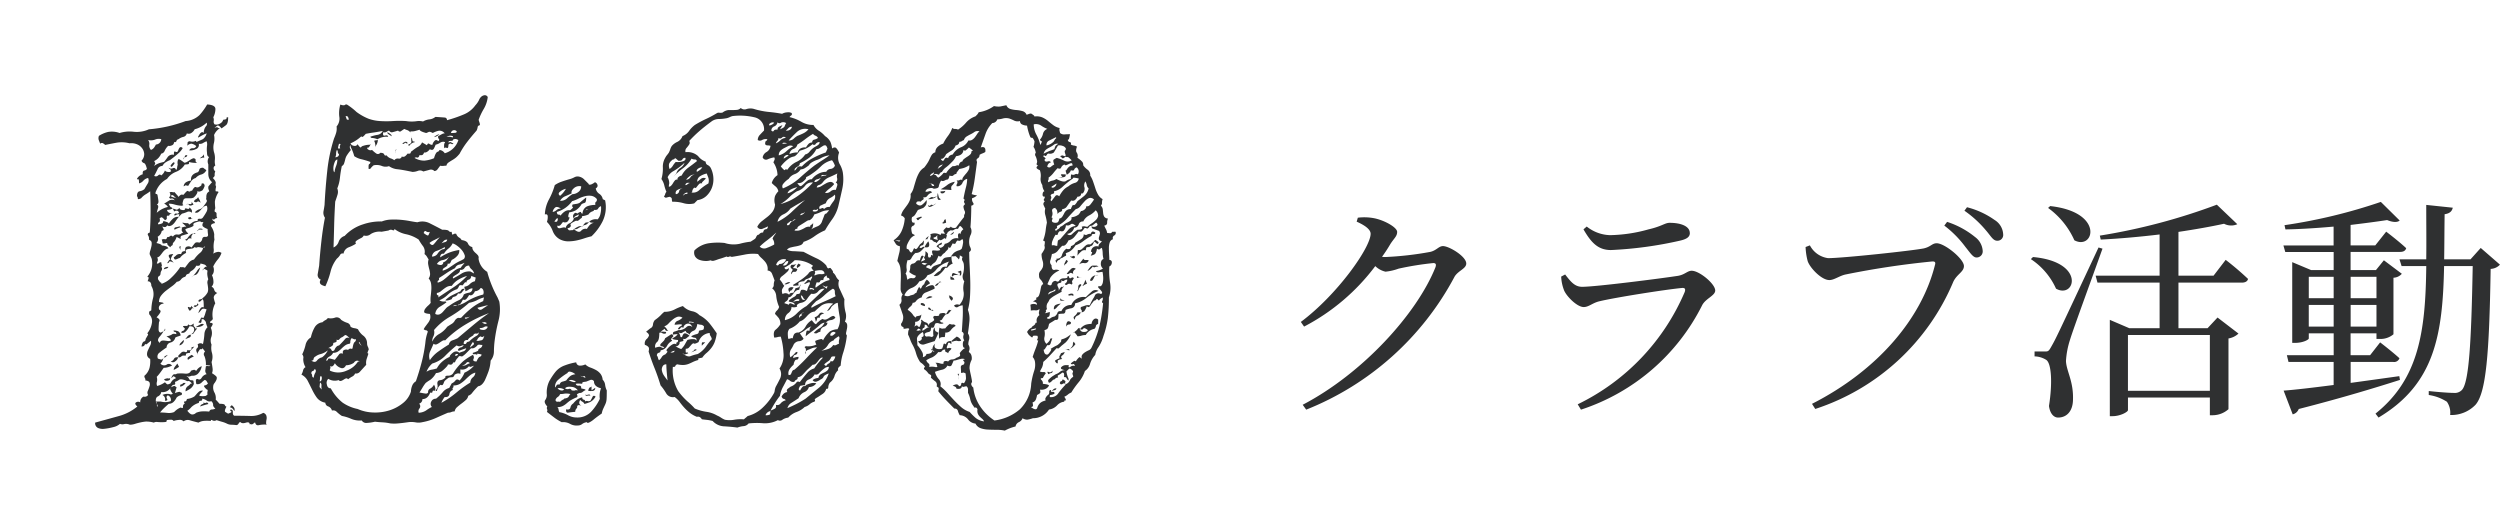 <svg xmlns="http://www.w3.org/2000/svg" xmlns:xlink="http://www.w3.org/1999/xlink" width="236.388" height="49.701" viewBox="0 0 236.388 49.701">
  <defs>
    <filter id="パス_149502" x="0" y="0" width="114.499" height="49.701" filterUnits="userSpaceOnUse">
      <feOffset input="SourceAlpha"/>
      <feGaussianBlur stdDeviation="3" result="blur"/>
      <feFlood flood-color="#fdf8fb"/>
      <feComposite operator="in" in2="blur"/>
      <feComposite in="SourceGraphic"/>
    </filter>
  </defs>
  <g id="グループ_32431" data-name="グループ 32431" transform="translate(-15.992 9)">
    <path id="パス_149503" data-name="パス 149503" d="M8.272-16.676c.748.33,1.32.726,1.32,1.144,0,1.3-3.146,5.764-6.6,8.338l.308.44a19.892,19.892,0,0,0,6.732-5.72,2.024,2.024,0,0,0,.968.528,5.127,5.127,0,0,0,1.232-.286,28.53,28.53,0,0,1,3.278-.528c.22,0,.308.088.22.374C13.97-7.964,8.822-2.31,3.168.638L3.5,1.1A27.309,27.309,0,0,0,17.534-11.484c.352-.572,1.1-.748,1.1-1.232,0-.682-1.628-1.65-2.2-1.65-.4,0-.616.418-1.21.55A30.726,30.726,0,0,1,11-13.332a1.778,1.778,0,0,1-.33-.022,14.276,14.276,0,0,0,.792-1.21c.352-.55.638-.726.638-1.144,0-.44-1.3-1.166-2.332-1.32a4.936,4.936,0,0,0-1.386-.022Zm19.6,6.468c.22.572,1.232,1.606,1.87,1.606.484,0,.836-.4,1.5-.55,1.474-.352,6.182-1.1,7.788-1.254.286-.022.352.088.264.374A20.9,20.9,0,0,1,29.172.594l.308.506A19.63,19.63,0,0,0,40.942-8.778c.33-.638,1.232-.9,1.232-1.386,0-.638-1.5-1.87-2.222-1.87-.418,0-.638.374-1.32.484-1.562.242-7.744,1.034-9.042,1.034-.7,0-1.078-.484-1.606-1.166l-.374.2A3.993,3.993,0,0,0,27.874-10.208Zm11.9-5.39c0-.638-.814-.968-1.914-.968-.44,0-.726.33-1.98.616a14.194,14.194,0,0,1-3.652.55,3.693,3.693,0,0,1-2.2-.814l-.308.264c.748,1.3,1.408,1.958,2.6,1.958a36.685,36.685,0,0,0,6.49-.88C39.512-15.026,39.776-15.246,39.776-15.6Zm27.1,2.31a.579.579,0,0,0,.594-.638,1.761,1.761,0,0,0-.726-1.3,8.108,8.108,0,0,0-2.64-1.43l-.264.352a9.976,9.976,0,0,1,2,2.024C66.286-13.728,66.55-13.288,66.88-13.288Zm1.958-1.584a.545.545,0,0,0,.572-.616A1.681,1.681,0,0,0,68.6-16.83a7.88,7.88,0,0,0-2.618-1.21l-.242.33a10.294,10.294,0,0,1,2.024,1.848C68.244-15.312,68.442-14.872,68.838-14.872Zm-17.71.44-.4.154a6.017,6.017,0,0,0,.2,1.342c.22.638,1.3,1.782,2.046,1.782.462,0,.946-.4,1.54-.528a80.57,80.57,0,0,1,8.206-1.232c.2,0,.33.044.242.33C61.688-7.524,57.552-2.618,51.326.55l.308.484A21.321,21.321,0,0,0,64.68-10.978c.33-.726,1.012-.946,1.012-1.5,0-.682-1.826-2.156-2.574-2.156-.44,0-.55.33-1.21.484-1.078.22-7.678.924-9.064.924A2.28,2.28,0,0,1,51.128-14.432Zm22.528-3.542a7.558,7.558,0,0,1,2.486,3.058c1.848.99,2.9-2.662-2.288-3.234Zm-1.628,4.84A6.581,6.581,0,0,1,74.4-10.34c1.8,1.012,2.86-2.53-2.178-2.992Zm6.4-1.1c-4.026,8.6-4.026,8.6-4.466,9.372-.242.44-.308.462-.594.462h-.99v.462a2.163,2.163,0,0,1,1.1.33c.484.308.616,2.112.264,4.356.088.7.44,1.1.858,1.1.836,0,1.364-.616,1.408-1.584.088-1.826-.616-2.772-.66-3.762a7.96,7.96,0,0,1,.374-1.98c.308-1.034,2.134-5.984,3.08-8.646ZM88.946-5.962v5.28H81.2v-5.28Zm.352-5.61H85.976v-4.136c1.628-.242,3.1-.506,4.312-.77a1.452,1.452,0,0,0,1.254.044l-1.936-1.848A57.352,57.352,0,0,1,78.54-15.356l.088.374c1.8-.088,3.74-.264,5.566-.484v3.894h-6.05l.176.66h5.874V-6.6h-2.86l-1.848-.792V1.716h.264c.726,0,1.452-.4,1.452-.572V-.044h7.744V1.628h.286a2.27,2.27,0,0,0,1.474-.572V-5.632a1.8,1.8,0,0,0,.946-.462l-1.98-1.518L88.726-6.6h-2.75v-4.312h6.006c.286,0,.528-.11.572-.352a27.551,27.551,0,0,0-2.112-1.8Zm9,4.818V-8.8h2.354v2.046Zm2.354-4.708v2.024H98.3v-2.024Zm4.048,0v2.024h-2.442v-2.024Zm-2.442,4.708V-8.8H104.7v2.046Zm4.6,4.686c-1.584.22-3.146.44-4.6.638V-3.41H106.3a.526.526,0,0,0,.572-.352c-.7-.638-1.826-1.5-1.826-1.5l-.946,1.21h-1.848V-6.116H104.7v.528h.264a1.9,1.9,0,0,0,1.342-.44v-5.346a1.11,1.11,0,0,0,.792-.374L105.4-13.024l-.748.924h-2.4v-1.716h4.686c.308,0,.506-.11.572-.352-.7-.66-1.892-1.562-1.892-1.562l-1.034,1.3h-2.332v-1.936c1.276-.154,2.464-.308,3.454-.462.528.22.968.242,1.188.044l-1.782-1.76a50.8,50.8,0,0,1-9.108,2.2l.088.4c1.474-.022,3.036-.132,4.554-.264v1.782H95.9l.176.616h4.576V-12.1H98.516l-1.782-.748v7.634H97c.77,0,1.3-.308,1.3-.418v-.484h2.354v2.068H96.228l.154.638h4.268v2.178C98.6-.968,96.91-.77,95.92-.7l.858,2.244a.809.809,0,0,0,.572-.506c4.29-1.1,7.348-2.046,9.57-2.75Zm7.7-12.122-.968,1.078H111.1c.022-1.342.022-2.772.044-4.268.484-.066.7-.286.77-.616l-2.508-.264c0,1.826.022,3.542,0,5.148h-2.53l.2.638h2.332c-.066,6.182-.7,10.67-4.8,13.948l.286.374c5.324-3.168,6.072-7.854,6.2-14.322h2.706c-.132,7.216-.352,11.044-1.034,11.726a.942.942,0,0,1-.77.264c-.44,0-1.584-.088-2.354-.176v.374a4.3,4.3,0,0,1,1.716.638,1.826,1.826,0,0,1,.308,1.254,3.168,3.168,0,0,0,2.4-.968c.99-1.144,1.3-4.73,1.43-12.848a1.268,1.268,0,0,0,.88-.4Z" transform="translate(136 28.635)" fill="#2f3031"/>
    <g transform="matrix(1, 0, 0, 1, 15.99, -9)" filter="url(#パス_149502)">
      <path id="パス_149502-2" data-name="パス 149502" d="M17.07.2a2.494,2.494,0,0,0-.8.039q-.293.078-.371-.273-.273.234-.332.2a.2.2,0,0,0-.176,0q0-.273-.371-.156t-.527-.078A.394.394,0,0,0,14.336.1a.257.257,0,0,1-.2.137A4.273,4.273,0,0,0,13.633.2.972.972,0,0,1,13.2.078a2.577,2.577,0,0,0-.43-.156q-.273-.078-.508-.156a.385.385,0,0,1-.391.02q-.156-.1-.156.059a3.279,3.279,0,0,0-.723,0A1.226,1.226,0,0,0,10.547,0q-.625-.156-.859-.234a.646.646,0,0,0-.547.117.468.468,0,0,0-.43-.137,1.671,1.671,0,0,0-.508.1A.3.3,0,0,0,7.93-.273a1.987,1.987,0,0,0-.391.039q.039.156-.117.176a2.855,2.855,0,0,1-.352.02q-.2,0-.41-.02A.51.51,0,0,0,6.328,0a2.714,2.714,0,0,0-.742-.1,4.037,4.037,0,0,0-.508.078Q4.8.039,4.551.117A1.658,1.658,0,0,1,4.063.2.869.869,0,0,0,3.535.137a.63.63,0,0,1-.41-.02A1.414,1.414,0,0,1,2.48.43a5.519,5.519,0,0,1-.84.156A1.111,1.111,0,0,1,1.055.508.492.492,0,0,1,.781,0L2.969-.605a4.7,4.7,0,0,0,1.8-.918q-.313-.273-.117-.391a.355.355,0,0,1,.391,0,.568.568,0,0,1,.313-.547.377.377,0,0,0,.43-.156.375.375,0,0,1-.02-.391,4.464,4.464,0,0,0,.156-.43.54.54,0,0,0,0-.352q-.059-.156-.41-.2a.2.2,0,0,0-.02-.2.389.389,0,0,1-.059-.234,1.5,1.5,0,0,0,.488-.762,2.59,2.59,0,0,0,.059-.84.5.5,0,0,1-.293-.371.841.841,0,0,1,.078-.43q.1-.215.215-.449a.751.751,0,0,0,.078-.469l-.43.352q-.117-.078-.176.059t-.293.137q.078-.43.234-.469a.209.209,0,0,0,.156-.234q.156-.273.215-.371T5.7-8.437a2.053,2.053,0,0,0,.449-1,.917.917,0,0,0-.254-.8q-.039-.273.039-.293a.346.346,0,0,0,.156-.1,4.829,4.829,0,0,1,.156-1.113,1.571,1.571,0,0,0-.156-1.191q0-.43-.352-.43.156-.391.059-.391t-.059-.078a1.923,1.923,0,0,0,.391-1.641,1.79,1.79,0,0,0-.1-.234,1.79,1.79,0,0,1-.1-.234A1.237,1.237,0,0,1,6-16.289q.059-.2.1-.391a1.1,1.1,0,0,0,.02-.352q-.02-.156-.254-.273a.536.536,0,0,0-.078-.391q-.117-.2.156-.273.078-1.016.078-2.012t-.039-1.895a3.549,3.549,0,0,1-.43.293,1.632,1.632,0,0,0-.43.371q-.313.156-.312.02a.29.29,0,0,0-.078-.215q0-.43.254-.469a.933.933,0,0,0,.449-.2q.156-.273.313-.527a.544.544,0,0,0,.039-.527.79.79,0,0,0-.449.254.767.767,0,0,1-.41.254q0-.43-.078-.391a.077.077,0,0,1-.117-.039.89.89,0,0,1,.547-.43q-.039-.313.137-.352a.39.39,0,0,0,.254-.156q-.117-.508-.273-.547a.35.35,0,0,1-.234-.234.867.867,0,0,0,.254-.625,1.014,1.014,0,0,0-.215-.566,1.124,1.124,0,0,0-.508-.371,1.419,1.419,0,0,0-.664-.078,2.987,2.987,0,0,0-1.211-.059q-.547.1-1.094.215a1.28,1.28,0,0,0-.2-.156.224.224,0,0,0-.273.039q-.078-.2-.137-.352a.587.587,0,0,1,.02-.391,2.7,2.7,0,0,1,.879-.371,2.126,2.126,0,0,1,1.074.1A3.29,3.29,0,0,1,4.434-27.5a2.734,2.734,0,0,0,1.426-.234,12.753,12.753,0,0,0,3.477-.781,2.077,2.077,0,0,0,1.309-.566,5.568,5.568,0,0,0,.723-1q.781.039.781.43a1.733,1.733,0,0,1-.2.781.6.6,0,0,1,.039.352.4.4,0,0,0,.078.313.635.635,0,0,0,.527-.078.568.568,0,0,0,.293-.352q.352-.039.313-.137t.156-.1q0,.586-.2.742t-.43.313q-.273-.352-.41-.254a2.013,2.013,0,0,0-.254.215q.234-.117.313-.039a.233.233,0,0,0,.234.039,1.374,1.374,0,0,0-.586.664,1.737,1.737,0,0,1-.02.781,1.76,1.76,0,0,0,.02.859,1.733,1.733,0,0,1,.078.684,1.437,1.437,0,0,0,.039.566.263.263,0,0,0-.156.293.39.39,0,0,0,.156.254.664.664,0,0,0-.059.332q.02.137-.176.293.312.313.273.508a.406.406,0,0,0,.039.313q-.117.469.02.449a.239.239,0,0,1,.215.059,2.233,2.233,0,0,0-.352.9,5.728,5.728,0,0,0,.039.625q-.117.313-.02.352a.247.247,0,0,1,.137.117q0,.391.039.391t0,.078a.3.3,0,0,0-.215.1q-.1.1-.215-.059,0,.2.117.234a.18.18,0,0,1,.117.2q-.43.078-.352.313a1.653,1.653,0,0,1,.293.762,2.123,2.123,0,0,0,.02.488,2.557,2.557,0,0,0-.078.82,1.1,1.1,0,0,1-.039.508,1,1,0,0,1,.508-.176.625.625,0,0,1,.273.1,1.848,1.848,0,0,1-.352.625,3.247,3.247,0,0,0-.43.664.783.783,0,0,1,.059.41.626.626,0,0,1-.176.41,1.45,1.45,0,0,1,.137.566.654.654,0,0,1-.176.527.414.414,0,0,1,.254.293.416.416,0,0,0,.293.293q-.391.234-.332.508a2.925,2.925,0,0,0,.137.469,2.231,2.231,0,0,0-.234,1.445.257.257,0,0,1-.137.2.257.257,0,0,0-.137.2q.352,0,.234.215a1.563,1.563,0,0,1-.156.254,1.161,1.161,0,0,1,.059.859.964.964,0,0,0,.02.742,1.619,1.619,0,0,0,.039.781,1.389,1.389,0,0,1-.039.859q.078.43.1.645a.876.876,0,0,1-.059.41q.43.273.449.391a.452.452,0,0,1-.039.254,1.45,1.45,0,0,1-.176.293.482.482,0,0,0-.117.273,1,1,0,0,0,.117.625,1.092,1.092,0,0,1,.117.664,3.9,3.9,0,0,1,.352.391q.469,0,.508.117a.235.235,0,0,0,.156.156q-.234.43-.1.508t.254.156q.43-.156.293-.215t-.059-.176q.234,0,.215.254t.137.332q.7,0,1.465.02a2.268,2.268,0,0,0,1.27-.293.419.419,0,0,1,.293.254.713.713,0,0,1,.02.371,1.811,1.811,0,0,0-.039.352Q16.953.2,17.07.2ZM13.945-1.094q-.078-.117-.156-.215a.452.452,0,0,0-.273-.137q.156-.234.215-.176l.117.117a.458.458,0,0,1,.1.156A.417.417,0,0,1,13.945-1.094ZM7.031-26.8a.9.9,0,0,0-.586.039,1.115,1.115,0,0,1-.664.039.554.554,0,0,1,.117.449.6.6,0,0,0,.156.488A.639.639,0,0,0,6.348-26a2.181,2.181,0,0,0,.176-.293A.535.535,0,0,0,7.031-26.8Zm4.8,4.063a1,1,0,0,1-.352-.781v-.9a.7.7,0,0,1,.078-.7q-.2-.039-.2-.391a2.713,2.713,0,0,1,0-.664.834.834,0,0,0-.039-.43,2.213,2.213,0,0,0-.352.176.547.547,0,0,1-.391.059.412.412,0,0,1-.273.508,1.152,1.152,0,0,1-.625.117.319.319,0,0,1,.332-.2.319.319,0,0,0,.332-.2.949.949,0,0,0-.469-.234.679.679,0,0,0-.391.2,1.645,1.645,0,0,0,.039-.293q0-.1.2-.137a.747.747,0,0,0,.488,0q.137-.078.137.078l.41-.176q.137-.059.215-.1a.957.957,0,0,0,.352-.547q-.2.078-.352.156t-.352.2q-.156.078-.1-.039a2.183,2.183,0,0,1,.137-.234.565.565,0,0,1,.176-.176q.1-.059.215.059a1.031,1.031,0,0,1,.2-.625.3.3,0,0,0,.078-.352,2.575,2.575,0,0,1-1.133.625.886.886,0,0,1-.352.371.458.458,0,0,1-.391.02.433.433,0,0,1-.332.332,1.108,1.108,0,0,0-.449.215.247.247,0,0,0-.2.176q-.039.137-.234.1a.3.3,0,0,1-.215.313.532.532,0,0,1-.332.039,1.486,1.486,0,0,0-.332.469.419.419,0,0,1-.332.273,1.329,1.329,0,0,1-.664.7q.117.2.1.234t-.1.234a1.621,1.621,0,0,1,.547-.293l.391-.1a5.5,5.5,0,0,0,.352-.469.585.585,0,0,1,.586-.2q-.039-.391.137-.293t.254-.1q.117-.352.254-.332a.214.214,0,0,1,.176.1,1.894,1.894,0,0,1-.449.527q-.332.293-.762.605a2.258,2.258,0,0,0-.469.254,1.15,1.15,0,0,0-.234.293.5.5,0,0,0-.469.332q-.156.332-.312.605a.288.288,0,0,0,.371-.039q.176-.156.293,0a.985.985,0,0,0,.352-.469.349.349,0,0,0,.273.137.548.548,0,0,0,.273-.02q.039-.2-.059-.234a.237.237,0,0,1-.137-.156.329.329,0,0,0,.391.059q.234-.1.313.176a.39.39,0,0,0,.1-.234,1.431,1.431,0,0,1,.059-.273.9.9,0,0,1,0-.391l.078-.156a2.822,2.822,0,0,1,.508.332q.039.059.234-.02a3.3,3.3,0,0,0,.371-.234A1.185,1.185,0,0,1,10.078-25q.234.039.2.2t.156.234a2.285,2.285,0,0,1-.781-.078q.039.2-.1.215a2.074,2.074,0,0,1-.293.02,1.709,1.709,0,0,1-.84.7,1.8,1.8,0,0,0-.84.664,2.272,2.272,0,0,0-1.016,1.094q-.156.313-.02.332t.137.137q.039.2.078.488t-.156.371q.2.078.117.352t-.117.43a2.566,2.566,0,0,1,.508-.352,2.674,2.674,0,0,1,.547-.2A.733.733,0,0,0,7.3-20.7q.313-.2.488-.312a.608.608,0,0,1,.527,0q-.2-.234-.332-.176t-.215-.137a.18.18,0,0,0,.117-.2.318.318,0,0,0-.078-.234.375.375,0,0,1,.273-.039.252.252,0,0,0,.2,0q.273.313.313.352a.159.159,0,0,1,.039.117q.078-.078.2-.176a.233.233,0,0,1,.273-.02,2.663,2.663,0,0,0,.2-.215.854.854,0,0,1,.2-.176q.234.117.273.039t.156-.039q.234-.43.371-.352a.318.318,0,0,0,.332-.039q.234-.117.2-.215t.156-.1a.251.251,0,0,1,.1.352,1.042,1.042,0,0,1-.176.313q-.273.156-.391.1t-.078.1a1.2,1.2,0,0,1-.371.488.787.787,0,0,1-.312.059H9.395a.283.283,0,0,0-.254.117q-.156.43-.059.488t-.137.1a3.09,3.09,0,0,1-.664-.117,1.731,1.731,0,0,0-.547-.078q.156.352.254.352t.059.117a.775.775,0,0,1,.352.078q.156.078.352-.156a.212.212,0,0,0,.1.156.6.6,0,0,0,.41.039q-.039-.2.2-.117t.234-.117q.234.2.234.313v.2a.392.392,0,0,0-.469-.078,2.452,2.452,0,0,1-.469.156,3.735,3.735,0,0,0-.625.742q-.312.469-.664.43-.078-.117-.176.02t-.41.02q.2.313.117.352l-.156.078a.889.889,0,0,1-.176.371,1.405,1.405,0,0,1-.215.176.476.476,0,0,1,.02.352.654.654,0,0,1-.137.234q.508.117.508.234.547.039.625.273a.715.715,0,0,0-.332.156,1.428,1.428,0,0,0-.234.254q-.1.137-.215.273a.524.524,0,0,1-.273.176.529.529,0,0,1,.059.273,2.542,2.542,0,0,1-.1.273q.078.078.2-.02a.236.236,0,0,1,.234-.059q0,.2.039.215t-.039.215a.286.286,0,0,1,.02.332.556.556,0,0,0-.1.332.307.307,0,0,1-.156.215q-.117.059-.078.293.2.312.273.313t.039.117a2.318,2.318,0,0,0,.918-.566,5.678,5.678,0,0,0,.879-1.035.3.3,0,0,0,.176.02.49.49,0,0,1,.254.059q.2-.273.371-.488a.886.886,0,0,1,.488-.293,3.171,3.171,0,0,1,.566-.625.791.791,0,0,0,.293-.469q-.469-.117-.547-.059t-.273-.02a.313.313,0,0,1-.234.137l-.312.039a.494.494,0,0,0-.234.078q-.078.059,0,.293a1.563,1.563,0,0,0-.508.371.257.257,0,0,1-.2.137q-.312.156-.371.1a.445.445,0,0,1-.1-.176,2.55,2.55,0,0,0,.273-.234.513.513,0,0,1,.43-.078q.078-.273.234-.273a.138.138,0,0,0,.156-.156.231.231,0,0,1,.2-.293.385.385,0,0,1,.391.1q.2-.273.313-.41t.43-.059a.46.46,0,0,0,.273-.332.224.224,0,0,1,.234-.215q.352.039.313-.234a3.606,3.606,0,0,1-.039-.508,1.364,1.364,0,0,1-.41-.215q-.176-.137.02-.449-.2.039-.254-.02t-.215-.02q-.43.117-.469.2a.252.252,0,0,0,0,.2,1.323,1.323,0,0,1-.449.2q-.293.078-.332.156a.861.861,0,0,0,.176.273.3.3,0,0,1,.1.117l-.586.176q-.2.059-.117.332l-.391-.2a1.718,1.718,0,0,1-.2.41,2.131,2.131,0,0,1-.156.176q0,.2-.1.234a.237.237,0,0,0-.137.156q-.313-.234-.293-.332t-.137-.059q-.313.078-.312-.02A.888.888,0,0,0,7.07-17.3a.441.441,0,0,1,.313-.039q.156.039.2-.2a.4.4,0,0,0,.293-.1q.1-.1.254.059a.5.5,0,0,1,.2-.176.386.386,0,0,1,.273-.02.472.472,0,0,0,.313-.1q.117-.1.2-.02-.2-.313-.156-.352t0-.2a1.275,1.275,0,0,0,.2-.059.766.766,0,0,1,.234-.02,3.035,3.035,0,0,0-.332-.312q-.02,0-.02-.078a1.476,1.476,0,0,0,.449.059q.1-.02.176.137A4.116,4.116,0,0,0,10-18.945a.777.777,0,0,1,.469-.117q-.039-.234.2-.215a.286.286,0,0,0,.313-.137,4.954,4.954,0,0,0,.332-.527.659.659,0,0,0,.02-.566.452.452,0,0,0-.332.137q-.137.137-.234.254a1.243,1.243,0,0,1-.234.215.33.33,0,0,1-.332.02.936.936,0,0,1,.449-.293.668.668,0,0,0,.41-.332q.352-.43.273-.508a.3.3,0,0,1-.039-.273.72.72,0,0,1,.078-.41.854.854,0,0,1,.2-.176,1.516,1.516,0,0,1-.078-.2.486.486,0,0,1,0-.273Q11.758-22.656,11.836-22.734Zm-3.32,1.563a2.085,2.085,0,0,1-.293-.254q-.176-.176-.293.02a.862.862,0,0,0,.293.117A.862.862,0,0,1,8.516-21.172Zm2.852,4.414-.391.2q.2.039.2-.1T11.367-16.758ZM8.75-19.687a.383.383,0,0,0-.293.039.234.234,0,0,1-.215.039q.078-.2.234-.156a.19.19,0,0,0,.234-.117q-.156-.273-.469-.078-.078-.313-.254-.234a1,1,0,0,1-.41.078.319.319,0,0,0,.176.254q.137.059.293.137-.2-.039-.234.078t-.234.078a.368.368,0,0,0-.02.215q.02.137-.176.215-.273-.313-.352-.273l-.156.078q.078.313-.059.391t-.059.2q.43-.078.43-.176a.14.14,0,0,1,.078-.137q.43.117.43.176t.078.02a2.315,2.315,0,0,1,.371-.43.63.63,0,0,1,.527-.156Zm2.93,14.3a2.4,2.4,0,0,0-.312-.039H11.25a2.025,2.025,0,0,0-.137-.859.314.314,0,0,1,.059-.43q-.273-.391-.273-.293t-.2.059q-.273.391-.234.41t.039.1q-.273-.43-.1-.586a.252.252,0,0,0,.059-.352.355.355,0,0,1,.508-.039,6.019,6.019,0,0,0,.137-.937.977.977,0,0,1,.293-.664,1.887,1.887,0,0,1-.156-.508q-.2-.273-.273-.254a.1.1,0,0,1-.117-.059q0,.43-.117.41a.694.694,0,0,1-.2-.059,1.172,1.172,0,0,0,.234-.371q.039-.137.234-.02a1.625,1.625,0,0,0,.176-.41,3.785,3.785,0,0,1,.137-.41q-.352-.156-.488.02a3.56,3.56,0,0,1-.293.332,1.124,1.124,0,0,1,.215-.469.227.227,0,0,1,.293-.078,5.015,5.015,0,0,0-.02-.586.35.35,0,0,0-.1-.2.94.94,0,0,1-.234.234.128.128,0,0,1-.156-.039.214.214,0,0,1,.2-.176.313.313,0,0,0,.234-.137,1.639,1.639,0,0,0,.449-.527.953.953,0,0,0,.039-.391q-.02-.215-.059-.43a.574.574,0,0,1,.078-.41,1.856,1.856,0,0,1-.1-.586,2.072,2.072,0,0,0,.02-.234,1.99,1.99,0,0,0-.293-.156q-.176-.078-.137.156a.927.927,0,0,1,.2-.332.108.108,0,0,1,.156.02.312.312,0,0,0-.2-.254,2.127,2.127,0,0,0-.391-.1q0,.273-.391.2a1.164,1.164,0,0,1-.41.469.479.479,0,0,0-.254.273q-.273.078-.293.156a.346.346,0,0,1-.1.156.666.666,0,0,0-.391.254.531.531,0,0,1-.391.215,2.487,2.487,0,0,1-.469.43q-.273.2-.547.41a2.661,2.661,0,0,0-.469.469.964.964,0,0,0-.2.605q.273.039.352.059a.092.092,0,0,1,.078.1.445.445,0,0,0-.371.176.36.36,0,0,0-.02.41q.2.078.039.313a2.56,2.56,0,0,1-.312.391q.234.117.273.234a.177.177,0,0,1-.039.2q-.039.43-.039.7t.2.313q.508-.234.43-.293t0-.1q-.234.391-.332.527t-.215.273a.543.543,0,0,0-.137.273q-.02.137.176.293a.248.248,0,0,1,.156-.2.619.619,0,0,1,.273-.02l.332.039a.428.428,0,0,0,.293-.059.59.59,0,0,0-.2-.234l-.234-.156a1.172,1.172,0,0,0,.527-.176q.1-.1.41-.02,0-.2-.137-.215T8.2-8.711a1.147,1.147,0,0,1,.43.078.509.509,0,0,1,.234.391,2.542,2.542,0,0,1-.273.1,1.3,1.3,0,0,0-.234.1.612.612,0,0,1-.449.469.474.474,0,0,0-.371.469,6.141,6.141,0,0,0-.645.469.449.449,0,0,0-.176.586q.117.039.273.078t.234-.156a.918.918,0,0,1-.273.547.448.448,0,0,0,.586.1.346.346,0,0,1,.508.1q-.2.078-.371.137a1.3,1.3,0,0,1-.41.059q-.273.391-.41.566a3.168,3.168,0,0,1-.254.293.836.836,0,0,1,.02.469.577.577,0,0,0,.02.391,2.178,2.178,0,0,0,.742-.352q.2.234.293.2t.215-.078a1.346,1.346,0,0,1,.254-.352,1.185,1.185,0,0,1,.293-.156q-.234-.234-.293-.156a.709.709,0,0,1-.176.156q.156-.391.313-.371a.268.268,0,0,0,.234-.059,3.693,3.693,0,0,1,.762,0q.449.039.566-.273.312-.117.352-.078a.424.424,0,0,0,.156.078.964.964,0,0,1,.508-.43,1.305,1.305,0,0,1-.371.723.709.709,0,0,1-.566.176q-.312.117-.352.078a.226.226,0,0,0-.156-.039.5.5,0,0,1,.234.234.235.235,0,0,0,.156.156q.273,0,.273.078a1.646,1.646,0,0,0,.039.273,1.017,1.017,0,0,1-.391.488q-.234.137-.391.215a.511.511,0,0,1,.234-.508.854.854,0,0,0,.2-.176.13.13,0,0,1,.2-.02q-.273-.312-.371-.273a.226.226,0,0,1-.215-.039q-.508-.2-.664-.078a1.369,1.369,0,0,1-.391.2q.078.273-.1.273t-.254.234q.273-.156.332-.117l.176.117-.156.547q.43-.156.488-.1a.187.187,0,0,0,.137.059q.117.2-.1.254a.822.822,0,0,0-.371.215,1.3,1.3,0,0,1-.332.449.649.649,0,0,1-.41.137q-.352.313-.508.469a4.262,4.262,0,0,0-.312.352q.273,0,.664.039a1.338,1.338,0,0,0,.664-.078,2.379,2.379,0,0,1,.293-.254,1.58,1.58,0,0,1,.332-.176q.234.117.215-.059A.3.3,0,0,1,9.258-1.8q-.156-.2,0-.2t.2-.234a1.708,1.708,0,0,0,.7-.234q.117-.117.215-.234a1.989,1.989,0,0,1,.234-.234.435.435,0,0,1,.371-.078q-.352.352-.332.41t-.059.059a1.5,1.5,0,0,0,.645.02.908.908,0,0,0,.176-.137.554.554,0,0,1,0-.293q.039-.176-.078-.176-.391-.352-.176-.391a.378.378,0,0,0,.293-.2.52.52,0,0,1-.117-.176.257.257,0,0,0-.2-.137,2.933,2.933,0,0,0-.312.273.536.536,0,0,1-.469.117q-.078-.352-.02-.43a.143.143,0,0,1,.176-.039q.2.117.352-.137a.735.735,0,0,1,.469-.332.465.465,0,0,1-.137-.332l.059-.41a.368.368,0,0,1,.215-.02A.239.239,0,0,0,11.68-5.391Zm.469,4.063q-.234-.2-.215-.352a.453.453,0,0,0-.176-.352.458.458,0,0,1-.43-.059,1.038,1.038,0,0,0-.43-.176q.039.2-.137.2t-.176.2a1.654,1.654,0,0,0-.7.391,1.707,1.707,0,0,1-.391.352q.273.352.469.352a.486.486,0,0,0,.352-.156,1.718,1.718,0,0,1,.566-.137,4.177,4.177,0,0,1,.684.02.265.265,0,0,1,.254-.2A.733.733,0,0,0,12.148-1.328ZM8.125-2.734a1.172,1.172,0,0,1-.234-.371A.2.2,0,0,1,7.93-3.32a.885.885,0,0,1-.9.43.552.552,0,0,1-.312.41q-.234.1-.2.488h.469a1.536,1.536,0,0,0,.938-.039.443.443,0,0,0-.273-.547.2.2,0,0,0-.078.313q.117.2-.2.2a.448.448,0,0,0-.234-.547A1.1,1.1,0,0,1,7.813-2.7.28.28,0,0,0,8.125-2.734ZM6.719-1.523A1.879,1.879,0,0,1,6.6-1.895q0-.059-.078-.02a.291.291,0,0,1,.1.254Q6.6-1.523,6.719-1.523Zm4.375-23.516a.252.252,0,0,0-.2,0,.544.544,0,0,1-.234.039q.391-.234.391-.391Zm-1.6-.234a.224.224,0,0,1-.215.176q-.176.02-.137.215a2.731,2.731,0,0,1,.156-.371Q9.336-25.312,9.492-25.273Zm1.8,1.406a.767.767,0,0,1-.488.41,1.052,1.052,0,0,0-.527.332.747.747,0,0,0-.43.313q-.156.234-.273.43-.273-.078-.293-.039t-.137.078a.509.509,0,0,1,.234-.391,1.245,1.245,0,0,1,.469-.156q-.078-.586.625-.781a.39.39,0,0,0,.156-.254q.039-.176.352-.176Zm-3.008-.625q-.273.352-.293.313a.211.211,0,0,0-.1-.078.969.969,0,0,1,.293-.352Q8.281-24.648,8.281-24.492Zm2.461,3.711q-.2-.2-.312-.1t-.312-.02a.3.3,0,0,1,.176-.215.431.431,0,0,0,.215-.215.986.986,0,0,0,.117.234A.871.871,0,0,1,10.742-20.781Zm-.664.156q-.352.2-.449.02t-.293.059a.359.359,0,0,1,.371-.117q.254.039.176-.234Zm-.039,1.289q-.469.234-.469-.039.273-.117.273,0T10.039-19.336Zm.9,1.094q-.43-.039-.469.059t.039.059q0-.2.117-.215a.678.678,0,0,1,.273.02Zm-.664.313a.42.42,0,0,0-.391.547.246.246,0,0,0-.352.078q-.156.2-.234-.039.117.039.234-.137a1.485,1.485,0,0,1,.313-.332.316.316,0,0,1,.254-.039Q10.2-17.813,10.273-17.93Zm-1.406-.547a2.5,2.5,0,0,0-.391.137l-.2.1q-.078-.2.137-.234a2.553,2.553,0,0,0,.332-.078Zm.039,2.227q-.312-.43-.039-.43a1.068,1.068,0,0,0-.039.234A.38.38,0,0,0,8.906-16.25Zm1.8,1.6q-.2.625-.449.684a.616.616,0,0,0-.371.215,2.5,2.5,0,0,0,.508-.566A.855.855,0,0,1,10.7-14.648Zm-2.5-.469q-.391-.2-.43-.078a.18.18,0,0,1-.2.117,1.766,1.766,0,0,0,.156-.234.252.252,0,0,1,.156-.117q-.273-.391-.078-.449a1.237,1.237,0,0,1,.352-.059q-.078.117-.137.215a.953.953,0,0,0-.1.293Zm-.508.391a.239.239,0,0,1-.176.156q-.137.039-.254.078Q7.3-14.727,7.7-14.727Zm2.852,3.594q-.352.273-.371.2t-.1-.039q.078-.156.2-.117t.156-.2Zm-.43.391q-.156-.156-.234,0t-.2.156q-.273-.43-.039-.332t.2-.137ZM11.055-9.3q-.156.273-.781.273.273-.156.449-.254A.339.339,0,0,1,11.055-9.3Zm-.625.391a4.813,4.813,0,0,0-.352.469q-.039.078-.234.078a.464.464,0,0,0,.293-.469q-.02-.312-.449-.273a1.608,1.608,0,0,1-.41.547.379.379,0,0,1-.371.039.239.239,0,0,1,.176-.156.268.268,0,0,0,.176-.234q-.234-.2-.156-.215a.726.726,0,0,1,.176-.02h.176q.078,0,.117-.156.156.156.293.078t.254-.156q-.078.234.039.313t.039.156ZM9.8-8.32a.186.186,0,0,1-.117.273L9.3-7.891l.234-.293A.452.452,0,0,1,9.8-8.32Zm-.664.508q.078.117-.059.293A.551.551,0,0,1,8.75-7.3a.429.429,0,0,1,.156-.273Zm1.016.625a3.6,3.6,0,0,1-.352.371q-.078.059-.039.215-.391.039-.391.117a.347.347,0,0,1-.039.156q-.312-.039-.391.059a.332.332,0,0,1-.273.1.17.17,0,0,1,.039-.234l.2-.2a.328.328,0,0,1,.371-.078q.215.078.215-.2a.335.335,0,0,0,.293.02q.137-.059.1-.254Zm-.039.938a1.761,1.761,0,0,0-.547.313.173.173,0,0,1,.039-.273,2.052,2.052,0,0,1,.313-.2Zm-1.484.078a.643.643,0,0,1-.273.371.321.321,0,0,1-.43.02.484.484,0,0,0,.313-.254Q8.32-6.211,8.633-6.172Zm-.977-.234q-.313.313-.312.254t-.078-.02A.811.811,0,0,1,7.656-6.406ZM8.711-5.273Q8.242-4.961,8.2-5a.692.692,0,0,1,.137-.312q.1-.117.215-.273Zm2.773,3.516a7.352,7.352,0,0,0-.781.234.35.35,0,0,1,.234-.234q.156-.039.078-.234.078.2.234.117T11.484-1.758ZM9.336-3.75a.8.8,0,0,1-.508.352q-.039-.2.078-.215a.29.29,0,0,0,.2-.137ZM7.852-4.219q.078.2-.2.254T7.3-4.1q.313-.117.391-.078A.128.128,0,0,0,7.852-4.219Zm31.141-7.227a4.292,4.292,0,0,1-.078,1.816,15.383,15.383,0,0,0-.352,1.816,8.961,8.961,0,0,0-.078,1.094,1.345,1.345,0,0,1-.312.859,3.7,3.7,0,0,1-.2,1.016q-.156.43-.352.859-.273.508-.625.547a5.68,5.68,0,0,0-.566.625.717.717,0,0,1-.371.273.7.7,0,0,1-.234.41,5.072,5.072,0,0,1-.41.332,5.072,5.072,0,0,0-.41.332.7.7,0,0,0-.234.41A.7.7,0,0,0,34.461-1a.7.7,0,0,1-.312.059q-.469.2-1.113.488a5.438,5.438,0,0,1-1.309.41,1.532,1.532,0,0,1-.645.02,2.394,2.394,0,0,0-.684-.02q-.508.078-.957.117a3.693,3.693,0,0,1-.762,0,4.44,4.44,0,0,0-.742-.1q-.391-.02-.7-.059a4.316,4.316,0,0,1-.82.117.49.49,0,0,1-.43-.234,2.09,2.09,0,0,1-1-.156,4,4,0,0,0-.879-.273,3.094,3.094,0,0,1-.508-.41.467.467,0,0,0-.43-.1.584.584,0,0,0-.352-.391.379.379,0,0,1-.273-.352,1.267,1.267,0,0,1-.8-.469,4.883,4.883,0,0,1-.449-.762q-.2-.41-.41-.82a1.361,1.361,0,0,0-.605-.605,1.228,1.228,0,0,0,.156-.391.465.465,0,0,1,.234-.312,1.453,1.453,0,0,1-.215-.8.442.442,0,0,0-.1-.41,4.1,4.1,0,0,0,.313-.879,1.1,1.1,0,0,1,.508-.723A3.321,3.321,0,0,1,21.531-9a.976.976,0,0,1,.742-.488,1.043,1.043,0,0,1,.273-.2.59.59,0,0,0,.234-.2,1.189,1.189,0,0,0,.684-.039.483.483,0,0,1,.566.2,2.021,2.021,0,0,0,.586.293.448.448,0,0,1,.313.371.928.928,0,0,0,.371.137.978.978,0,0,1,.332.1,1.719,1.719,0,0,0,.527.625.913.913,0,0,1,.332.742.757.757,0,0,0,.078.293.737.737,0,0,1,.078.254q-.156.352-.1.352t.059.078l-.156.469a1.238,1.238,0,0,0-.039.547q-.43.469-.605.664a.478.478,0,0,1-.449.156.546.546,0,0,1-.273.293A2.213,2.213,0,0,0,24.7-4.1q-.117-.117-.215-.078a1.2,1.2,0,0,0-.215.117.986.986,0,0,1-.234.117.223.223,0,0,1-.234-.078,1.152,1.152,0,0,1-.977-.117.525.525,0,0,0-.137.527q.059.371.371.371a4.343,4.343,0,0,0,1.113,1.348,3.868,3.868,0,0,0,1.426.605,3.944,3.944,0,0,0,1.523.332,4.45,4.45,0,0,0,1.523-.215,3.884,3.884,0,0,0,1.25-.684,2.238,2.238,0,0,0,.742-1.074,1.719,1.719,0,0,1,.156-.645.855.855,0,0,1,.313-.332q.313-.9.547-1.8A14.284,14.284,0,0,0,32-7.539a4.065,4.065,0,0,1,.234-1.055.2.2,0,0,0-.176-.137.367.367,0,0,1-.215-.1,2.052,2.052,0,0,1,.2-.312l.234-.312a1.114,1.114,0,0,0,.176-.352.836.836,0,0,0-.02-.469q-.547-.039-.547-.2A.519.519,0,0,1,32-10.781a1.922,1.922,0,0,1,.273-.293,1.345,1.345,0,0,0,.234-.254,2.51,2.51,0,0,1,0-.625q.039-.312.059-.605a2.718,2.718,0,0,0-.02-.566,1.008,1.008,0,0,0-.234-.508.7.7,0,0,0,.137-.449,2.486,2.486,0,0,0-.078-.43,4.55,4.55,0,0,1-.1-.449.962.962,0,0,1,.039-.469q-.078-.117-.156-.254a.851.851,0,0,0-.234-.254.914.914,0,0,0-.137-.742,4.722,4.722,0,0,1-.41-.625,3.4,3.4,0,0,0-1.191-.508,2.67,2.67,0,0,1-1.113-.508q.039.2-.176.117a.372.372,0,0,0-.371.039l-.664.117a1.558,1.558,0,0,0-1.016.215.687.687,0,0,1-.664.137.511.511,0,0,1-.234.234q-.156.078-.293.156a1.02,1.02,0,0,0-.215.156q-.078.078,0,.234a3.893,3.893,0,0,1-.664.332.776.776,0,0,0-.508.605.256.256,0,0,0-.332.137,1.241,1.241,0,0,1-.293.332,3.288,3.288,0,0,0-.605,1.25,7.444,7.444,0,0,1-.488,1.367q-.469-.117-.508-.312a.325.325,0,0,1,.078-.312.48.48,0,0,1-.293-.527q.059-.332.137-.8.078-1.133.215-2.344t.332-2.187a.819.819,0,0,1-.137-.605q.059-.293.1-.605.078-1.562.254-3.2a15.244,15.244,0,0,1,.645-3.086,4.588,4.588,0,0,0,.2-.547,1.457,1.457,0,0,0,.039-.586,1.117,1.117,0,0,0,.254-.937,2.907,2.907,0,0,1,.1-1.133q.313.117.43.039a.2.2,0,0,1,.2-.039,6.015,6.015,0,0,1,.9.7,5.088,5.088,0,0,0,1.152.645,3.932,3.932,0,0,0,1.074.215,9.392,9.392,0,0,0,1.211,0,10.01,10.01,0,0,1,1.25,0,3.3,3.3,0,0,0,.938.02,1.617,1.617,0,0,1,.664.02,1.578,1.578,0,0,1,.605-.2,1.056,1.056,0,0,0,.566-.234q.625.039.859.059a.228.228,0,0,1,.234.254,12.434,12.434,0,0,0,1.641-.566A2.508,2.508,0,0,0,36.727-30a1.987,1.987,0,0,0,.352-.508.787.787,0,0,1,.215-.312.567.567,0,0,1,.313-.137.3.3,0,0,1,.293.176,2.816,2.816,0,0,1-.371,1.113,5.794,5.794,0,0,0-.488,1.035,2.027,2.027,0,0,0,.078.254.693.693,0,0,1,.039.254q-.2.039-.215.2a.965.965,0,0,1-.1.313q-.547.625-.918,1.113a7.968,7.968,0,0,0-.684,1.074,3.041,3.041,0,0,1-.332.352,2.44,2.44,0,0,1-.332.234q-.2.117-.371.234a.478.478,0,0,0-.215.313,1.618,1.618,0,0,0-.293.02.812.812,0,0,1-.293-.02l-.293.391a.418.418,0,0,1-.254.117.446.446,0,0,0-.469-.117q-.273.078-.586.156a.541.541,0,0,0-.508-.059,1.517,1.517,0,0,1-.508.1q-.937-.2-1.426-.254a1.635,1.635,0,0,1-.8-.293.951.951,0,0,1-.684-.02,1.34,1.34,0,0,0-.762-.059,1.251,1.251,0,0,0-.273.273q-.039.078-.2.078-.039-.43.059-.469t.1-.2a7.635,7.635,0,0,0-.84-.254,1.937,1.937,0,0,1-.684-.293,4.27,4.27,0,0,0-.273-.742.555.555,0,0,1-.078-.312q-.156.2.039.469a4.187,4.187,0,0,0-.43.586,1.436,1.436,0,0,0-.117.332,3.539,3.539,0,0,1-.1.352.419.419,0,0,1-.215.254,10.613,10.613,0,0,0-.176,1.094,3.632,3.632,0,0,1-.254,1.016.873.873,0,0,1,.02.605q-.1.332-.215.645-.078,1.289-.1,2.246t-.059,2.09a.889.889,0,0,0,.488-.547.879.879,0,0,1,.566-.547,4.031,4.031,0,0,1,1.738-1.094,5.148,5.148,0,0,1,1.777-.273,2.588,2.588,0,0,1,.859-.176,7.152,7.152,0,0,1,.918.02,8.554,8.554,0,0,1,.859.117q.41.078.723.117a1.536,1.536,0,0,1,1.211.117q.625.313,1.133.586.547,0,.625.117a.242.242,0,0,0,.273.078q.039.352.137.254a.307.307,0,0,1,.293-.059.664.664,0,0,0,.273.352.511.511,0,0,1,.234.234q.508.078.605.332a.545.545,0,0,0,.41.332.556.556,0,0,0,.1.332,1.243,1.243,0,0,0,.215.234,1.675,1.675,0,0,1,.215.215.356.356,0,0,1,.059.313,1.739,1.739,0,0,0,.82,1.25,10.965,10.965,0,0,0,.977,2.422ZM34.969-27.539a.309.309,0,0,0-.332-.1.311.311,0,0,0-.215.254,3.1,3.1,0,0,0,.43-.02A.125.125,0,0,0,34.969-27.539Zm-.352.469a.616.616,0,0,0-.312-.059,1.615,1.615,0,0,0-.312.1h.273a.642.642,0,0,1,.156.02q.078.02.137.039T34.617-27.07Zm.508.352a1.3,1.3,0,0,0-.234-.1.529.529,0,0,0-.273.059.09.09,0,0,1-.059.1.433.433,0,0,1-.137.02.642.642,0,0,0-.156.02q-.078.02-.078.137.2-.078.254-.02a.472.472,0,0,0,.215.1.124.124,0,0,1-.2.039q-.117-.078-.273.078,0,.391-.156.313t-.234.039a1.128,1.128,0,0,1,0-.449,1.277,1.277,0,0,0,.078-.137.5.5,0,0,0-.449.039,1.122,1.122,0,0,1-.449.2,3.012,3.012,0,0,1-.156.352q-.117.234-.391.078-.273.352-.547.313a.49.49,0,0,1-.117.2q-.078.078-.312.039-.078.273-.234.234a.233.233,0,0,0-.234.039,1.788,1.788,0,0,0,.918.254A2.988,2.988,0,0,0,32.82-25q.156-.547.332-.605t.176-.176a.668.668,0,0,1,.508.313A1.883,1.883,0,0,0,35.125-26.719Zm-1.289-.625a.594.594,0,0,0-.566-.254,1.88,1.88,0,0,0-.566.215q-.273-.156-.391-.1a1.79,1.79,0,0,1-.234.1q-.586-.156-.625-.312-.391.117-.488.137a.905.905,0,0,1-.176.02h-.156q-.078,0-.039.117a.641.641,0,0,0-.293-.234,1.715,1.715,0,0,1-.293-.117l-.293.2a.191.191,0,0,1-.293-.039q-.391.117-.547.156t-.312-.156a.986.986,0,0,0-.234.117.406.406,0,0,1-.312.039q-.078.391.176.313t.293.117a1.611,1.611,0,0,0-1.016.234A1.5,1.5,0,0,0,27-26.914a.18.18,0,0,1-.2-.117,3.548,3.548,0,0,1,.664-.176.658.658,0,0,0,.508-.371q-.625.117-.918.156t-.684.117q-.313.352-.332.293t-.137-.02a3.341,3.341,0,0,1-.977.625.388.388,0,0,0,.332.234.269.269,0,0,0,.332-.156q.273.391.332.293a.328.328,0,0,1,.215-.137,2.034,2.034,0,0,1,.527-.1q.059.02.176-.059-.156.313-.234.332t-.078-.02q-.078.117.1.215a.339.339,0,0,0,.332.02,2.945,2.945,0,0,0,.391.332.278.278,0,0,0,.391-.059q.313,0,.371.156t.215.078a.856.856,0,0,0,.391.293,1.114,1.114,0,0,1,.352.176.39.39,0,0,1,.391-.156.255.255,0,0,0,.313-.2.3.3,0,0,0,.332-.039,1.171,1.171,0,0,0,.215-.234q.273.039.293-.078a.283.283,0,0,1,.176-.2,3.176,3.176,0,0,1,.566-.391.79.79,0,0,0,.332-.391l.469.273q.078-.234.215-.137a.5.5,0,0,0,.293.1.792.792,0,0,1,.2-.371q.156-.176.352.02.156-.117.059-.215a.25.25,0,0,1-.059-.254q.352-.2.43-.234A.435.435,0,0,1,33.836-27.344Zm-9.062-1.289a2.027,2.027,0,0,0-.078-.254q-.039-.1-.234-.1.117.391.156.352T24.773-28.633ZM34.07-17.3a.411.411,0,0,0-.332.117q-.1.117-.215.234a1.436,1.436,0,0,1,.332-.117A.27.27,0,0,0,34.07-17.3Zm1.563,1.836a.354.354,0,0,0,.078-.391,1.463,1.463,0,0,0-.273-.469,2.245,2.245,0,0,0-.449-.41,1.387,1.387,0,0,0-.41-.215,1.351,1.351,0,0,1-.391.488,1.777,1.777,0,0,0-.43.488q-.352-.039-.352.352a4.2,4.2,0,0,1,1.8-.7.681.681,0,0,1-.2.566,1.5,1.5,0,0,1-.508.371l-.137.273q-.059.117-.254.078a.3.3,0,0,1-.059.215.812.812,0,0,1-.156.117,2.058,2.058,0,0,0-.176.117.254.254,0,0,0-.078.215,1.935,1.935,0,0,0,.605-.273L34.773-15a3.6,3.6,0,0,1,.488-.273A2.941,2.941,0,0,0,35.633-15.469Zm-2.266-2.07q-.273.156-.527.273a2.173,2.173,0,0,0-.449.273q.234.313.41.117t.293-.352Zm-.937-.508a.34.34,0,0,1-.352-.039q-.156-.117-.234.156.391.313.449.2T32.43-18.047Zm-8.477-7.891a.328.328,0,0,1,0-.312q.078-.117-.117-.117-.117.391-.078.43T23.953-25.937ZM36.609-14.1a.715.715,0,0,0-.234-.391.7.7,0,0,1-.234-.352.445.445,0,0,0-.43.215.385.385,0,0,1-.43.176.36.36,0,0,1-.117.293,1.758,1.758,0,0,1-.254.176,1.828,1.828,0,0,0-.234.156.164.164,0,0,0-.059.2,8,8,0,0,0,.781-.449,1.332,1.332,0,0,1,.859-.215Zm-2.773-2.5a3.945,3.945,0,0,1-.742.352.632.632,0,0,0-.469.547.627.627,0,0,0,.508-.234,1.321,1.321,0,0,1,.313-.352.5.5,0,0,1,.293-.117Q33.875-16.406,33.836-16.6Zm-10-8.789a.23.23,0,0,1-.117-.2.265.265,0,0,0-.078-.2.775.775,0,0,0-.078.352.775.775,0,0,1-.078.352Q23.836-25.117,23.836-25.391ZM34.266-15.7a1.134,1.134,0,0,1-.625.332.77.77,0,0,0-.547.371q.352.156.488.059t.1-.215a.7.7,0,0,0,.352-.234Zm1.445.586a2.127,2.127,0,0,1-.508.176.529.529,0,0,0-.391.332,6.626,6.626,0,0,0-.781.449q-.312.215-.742.488.039.2-.059.234t-.059.2a1.526,1.526,0,0,0,.566-.273q.254-.2.488-.41t.508-.43a1.537,1.537,0,0,1,.625-.293.968.968,0,0,1,.176-.254A1.405,1.405,0,0,0,35.711-15.117Zm2.227,4.023a1.894,1.894,0,0,0-.41.078q-.293.078-.605.156.2.312.469.117A6.434,6.434,0,0,1,37.938-11.094ZM23.68-24.883a.347.347,0,0,0-.234.215,1.761,1.761,0,0,0-.117.371,1.314,1.314,0,0,0-.02.391q.02.2.1.234a2.438,2.438,0,0,1,.156-.605A1.616,1.616,0,0,0,23.68-24.883ZM37.469-12.109a.51.51,0,0,0,.02-.371.319.319,0,0,0-.254-.254.676.676,0,0,1-.547.313.787.787,0,0,1-.215.313.3.3,0,0,1-.332.039,1.932,1.932,0,0,1-.273.391.268.268,0,0,1-.312.039q-.234.469-.352.469a.153.153,0,0,0-.156.117.378.378,0,0,0-.43.039,2.72,2.72,0,0,0,1.309-.449A5.4,5.4,0,0,1,37.469-12.109Zm-1.523-1.758a3.251,3.251,0,0,0-.82.352,1.931,1.931,0,0,0-.625.586.974.974,0,0,0-.43.078,2.052,2.052,0,0,0-.312.2q-.156.117-.293.234a.747.747,0,0,1-.371.156q-.039.2.078.215t.039.215q.7-.469,1.445-.957A7.057,7.057,0,0,0,35.945-13.867ZM37.82-9.414q-.234-.117-.273-.078t-.156-.039q0,.117.176.176A.2.2,0,0,0,37.82-9.414Zm-1.055-4.3-.43-.156a.332.332,0,0,1-.234.352q-.234.078-.2.273-.117-.078-.215.059a1.736,1.736,0,0,1-.176.215q-.273-.078-.332.078a.759.759,0,0,1-.176.273,2.328,2.328,0,0,0-.879.527,2.45,2.45,0,0,1-.8.527.758.758,0,0,0,.469.117q.156-.039.2.078a6.928,6.928,0,0,1-.645.43.889.889,0,0,0-.41.664.469.469,0,0,0,.41.039.9.9,0,0,0,.313-.234l.273-.312a.969.969,0,0,1,.293-.234,5.057,5.057,0,0,1,.918-.547.821.821,0,0,0,.488-.547.9.9,0,0,1,.254-.117,2.316,2.316,0,0,1,.254-.059.393.393,0,0,0,.215-.117.4.4,0,0,0,.1-.293.671.671,0,0,0-.352.117.894.894,0,0,1-.352.156q.078-.117,0-.2a.233.233,0,0,1-.039-.234.756.756,0,0,0,.488-.234.945.945,0,0,1,.488-.273ZM37.9-9.062a.33.33,0,0,0-.332.02.706.706,0,0,1-.41.1q-.078.156.273.176A.427.427,0,0,0,37.9-9.062Zm-1.68-.977a.68.68,0,0,1-.371.1q-.137-.02-.1.1a.277.277,0,0,0,.234-.039A.909.909,0,0,0,36.219-10.039ZM37.7-8.359q-.273.391-.469.2a.628.628,0,0,0-.312.293q-.078.176-.234.1.391.078.469,0a.389.389,0,0,0,.234-.059.35.35,0,0,0,.117-.176q.039-.117.078-.215A.247.247,0,0,1,37.7-8.359Zm-.156-3.477a2.873,2.873,0,0,0-.645.254,2.621,2.621,0,0,1-.762.254,11.1,11.1,0,0,1-1.8,1.309A5.66,5.66,0,0,0,32.82-8.75a.885.885,0,0,1-.059.605.815.815,0,0,0-.1.488,1.452,1.452,0,0,1,.645-.723,2.385,2.385,0,0,0,.762-.684q.234-.156.43-.273a.828.828,0,0,0,.313-.352q.2-.234.352-.215a.425.425,0,0,0,.234-.02,8.6,8.6,0,0,1,.938-.879,4.95,4.95,0,0,1,1.133-.684Zm-.508,3.281Q37-8.4,36.8-8.418a.247.247,0,0,0-.273.176q-.2.117-.312.2a.59.59,0,0,0-.2.234q-.391-.039-.391.352.2.078.254-.059a.246.246,0,0,1,.254-.137,2.809,2.809,0,0,1,.664-.527Q37.078-8.32,37.039-8.555Zm-.547.938q-.312.469-.234.508a2.93,2.93,0,0,1,.254-.215Q36.688-7.461,36.492-7.617Zm1.523-2.734a13.441,13.441,0,0,0-2.148,1.035,9.951,9.951,0,0,0-1.992,1.543.305.305,0,0,0-.254.039,3.217,3.217,0,0,0-.273.176,1.465,1.465,0,0,1-.273.156.284.284,0,0,1-.293-.059q-.117.273-.312.7a1.1,1.1,0,0,0-.039.859,3.19,3.19,0,0,1,.8-.82q.488-.352,1-.664a.494.494,0,0,1,.332-.391,3.183,3.183,0,0,0,.488-.2q.742-.625,1.465-1.23T38.016-10.352Zm-1.8,4.727q-.2-.2-.352,0a.481.481,0,0,1-.391.2.413.413,0,0,0,.371-.02A3.244,3.244,0,0,1,36.219-5.625Zm-1.133-.859q-.234-.039-.254.1t-.215.137a.659.659,0,0,1,.293-.078A.174.174,0,0,0,35.086-6.484Zm.781-.547q-.469.156-.605.215t-.176-.059a.357.357,0,0,1,.273-.234.357.357,0,0,0,.273-.234q-.2.078-.332.117a.43.43,0,0,1-.332-.078,12.986,12.986,0,0,0-1.113,1.016,2.766,2.766,0,0,1-1.191.7,1.947,1.947,0,0,0-.547.781,1.205,1.205,0,0,1,.488-.2,2.969,2.969,0,0,0,.488-.117,2.175,2.175,0,0,1,.469-.605,2.72,2.72,0,0,1,.742-.488.339.339,0,0,1,.1-.2,1.243,1.243,0,0,1,.234-.215.5.5,0,0,1,.293-.1A.375.375,0,0,1,35.2-6.6q.2-.078.391-.137A.415.415,0,0,0,35.867-7.031Zm1.523-.312a1.615,1.615,0,0,1-.215-.02.368.368,0,0,0-.215.02.9.9,0,0,1-.254.234.478.478,0,0,1-.371.078l-.508.508a1.816,1.816,0,0,1-.352.273q-.273-.078-.312,0a.612.612,0,0,1-.117.156,1,1,0,0,0-.215.332q-.02.1-.176.059-.117.273-.332.215t-.215.1a3.753,3.753,0,0,1-.547.527,1.177,1.177,0,0,1-.547.176,1.926,1.926,0,0,1-.547.645,3.549,3.549,0,0,0-.43.293,3.549,3.549,0,0,0-.293.43q-.137.234-.293.469.391.078.566.1a.247.247,0,0,0,.254-.1.341.341,0,0,1,.2-.371.877.877,0,0,0,.352-.371.875.875,0,0,1,.137.41.7.7,0,0,1-.059.176q-.2-.078-.215.078t-.215.078q-.234.625-.742.625a.43.43,0,0,1-.312.43.335.335,0,0,1,.039.449.411.411,0,0,0-.078.41,1.361,1.361,0,0,0,.7-.215,3.576,3.576,0,0,1,.547-.332.433.433,0,0,1-.059-.508.466.466,0,0,1,.449-.273,4.265,4.265,0,0,0,.645-.625,1.172,1.172,0,0,1,.605-.391l.234-.43a.864.864,0,0,0,.352-.273q.156-.2.391,0a2.344,2.344,0,0,0,.469-.742,2.355,2.355,0,0,0,.449-.254,2.245,2.245,0,0,0,.449-.41q-.391.156-.41.1t-.1-.02a.768.768,0,0,1-.781.273v.43a.4.4,0,0,0-.293-.039.9.9,0,0,0-.254.117q-.078.234-.234.234a1.284,1.284,0,0,0-.312.039,3.389,3.389,0,0,0-.352.273.49.49,0,0,0-.117.2.684.684,0,0,1-.1.2q-.059.078-.215,0a1.035,1.035,0,0,0-.312.469q-.039.2-.156.078.234-.312.2-.352t0-.117q-.117-.469.215-.508a.776.776,0,0,0,.527-.273q-.078-.156.234-.156a.564.564,0,0,0,.469-.2A5.323,5.323,0,0,1,35.574-5.8a5.9,5.9,0,0,1,.918-.605.329.329,0,0,1,.059.391q-.1.234.293.234.156-.391.313-.449a.215.215,0,0,0,.156-.215q-.508-.117-.43-.02t0,.059a.3.3,0,0,0-.254-.059q-.176.02-.137-.137A2.165,2.165,0,0,0,37-6.8q-.039-.117.176-.234A.351.351,0,0,0,37.391-7.344Zm-.664,2.617a1.346,1.346,0,0,0-.488.254q-.215.176-.43.391a2.921,2.921,0,0,1-.488.391,1.2,1.2,0,0,1-.664.176q.039.156-.039.215t0,.215a.455.455,0,0,0-.332.391q-.059.312-.449.273a2.032,2.032,0,0,0-.312.547,8.6,8.6,0,0,0,1.406-.957,10.743,10.743,0,0,1,1.328-.957.649.649,0,0,1,.234-.488A.608.608,0,0,0,36.727-4.727ZM25.984-7.266a.959.959,0,0,1-.176-.273.092.092,0,0,0-.1-.078A.623.623,0,0,0,25.984-7.266Zm-1.133-.7q-.352-.391-.469-.293a2.747,2.747,0,0,1-.234.176.571.571,0,0,0-.273.2q-.078.117-.273.039.039.2-.059.234a2.027,2.027,0,0,1-.254.078.28.28,0,0,1-.156.313q-.2.117-.352.2a.24.24,0,0,1,.332.137q.1.215.293.02a.808.808,0,0,1,.234-.352.38.38,0,0,1,.2-.078q.391-.391.566-.605A.317.317,0,0,1,24.852-7.969Zm.586.078a.274.274,0,0,1-.234-.02.316.316,0,0,0-.2-.059.77.77,0,0,0-.1.352.162.162,0,0,1-.059.156.932.932,0,0,0-.449.176,3.56,3.56,0,0,0-.332.293,2.178,2.178,0,0,1-.332.273.794.794,0,0,1-.449.117.766.766,0,0,1-.352.352.6.6,0,0,0-.312.391q.156,0,.176-.117t.215-.078q.313.078.43.117.313-.391.41-.527t.371-.059q-.078-.234.078-.332a.446.446,0,0,1,.391-.02q.156-.156.273-.117t.156-.039q.078-.508.2-.586A.3.3,0,0,0,25.438-7.891Zm.352,2.109a.449.449,0,0,0-.254-.078.416.416,0,0,0-.293.2,1.316,1.316,0,0,1-.742.234q-.2.391-.547.234a1.05,1.05,0,0,1-.508-.43q-.2.43-.469.273.078.156.039.215a.416.416,0,0,0-.039.215,1.868,1.868,0,0,0,1.582,0,2.127,2.127,0,0,0,1.074-.859ZM22.781-6.836a1.836,1.836,0,0,1-.664.352,1.312,1.312,0,0,0-.508.234.294.294,0,0,0-.176.234q-.02.156-.215.156.352.234.527,0a.844.844,0,0,1,.488-.312A1.708,1.708,0,0,0,22.781-6.836Zm-.664,2.422a.318.318,0,0,0-.078.234A.866.866,0,0,1,22-3.906q.156.039.2-.2T22.117-4.414Zm-.586-.664a.247.247,0,0,1-.176.2q-.137.039-.137.234a.29.29,0,0,1,.078.215.174.174,0,0,0,.156.176.974.974,0,0,1,.137-.449Q21.727-4.961,21.531-5.078ZM22.2-3.125a1.581,1.581,0,0,1-.02-.41.271.271,0,0,0-.137-.254Q22-3.437,22-3.359ZM33.328-27.266a.9.9,0,0,1-.508.273,1.28,1.28,0,0,1,.2-.156A.871.871,0,0,1,33.328-27.266Zm-2.3.742a.807.807,0,0,0-.547.352q-.2-.078,0-.156t.2-.234q-.039-.313.02-.352t.02-.156q.039.508.137.488A.186.186,0,0,1,31.023-26.523Zm-.742.156q-.234-.156-.254-.059t-.215.059q.234-.234.391-.176T30.281-26.367Zm-1.445-.7a2.31,2.31,0,0,1-.41-.273.272.272,0,0,1-.02-.117,1.16,1.16,0,0,1,.371.254A1.072,1.072,0,0,0,28.836-27.07Zm.43,1.211q-.156.078-.039.43-.078-.2-.059-.215A1.22,1.22,0,0,0,29.266-25.859Zm-1.758-.859a1.016,1.016,0,0,1-.137.449.556.556,0,0,0-.1.332,1.512,1.512,0,0,0-.059-.586.14.14,0,0,1-.02-.156Zm8.2,14.1a3.168,3.168,0,0,0-.254.293.306.306,0,0,1-.371.1.464.464,0,0,1-.332.313.284.284,0,0,0-.254.234,1.573,1.573,0,0,1-.488.137.433.433,0,0,0-.137-.02,2.563,2.563,0,0,1,.664-.488q.352-.176.781-.371a.376.376,0,0,1,.156-.2A.2.2,0,0,1,35.711-12.617ZM49-21.016a3.085,3.085,0,0,1-.234,1.973,5.141,5.141,0,0,1-1.055,1.426,7.079,7.079,0,0,0-.7.2,6.176,6.176,0,0,1-.742.2,3.975,3.975,0,0,1-.781.078,1.733,1.733,0,0,1-.781-.2,1.5,1.5,0,0,1-.664-.781,2.431,2.431,0,0,0-.547-.859,1.323,1.323,0,0,0,.078-.488q0-.293-.273-.215a3.279,3.279,0,0,1,.391-1.426,6.361,6.361,0,0,0,.547-1.348,2.635,2.635,0,0,1,.664-.332q.391-.137.82-.254a2.117,2.117,0,0,0,.371-.156.659.659,0,0,1,.332-.078.951.951,0,0,1,.586.273l.43.43q0,.078.1.078a.486.486,0,0,0,.215-.059,1.286,1.286,0,0,0,.2-.117l.078-.059a.35.35,0,0,1,.234.234q.078.2-.156.352a.754.754,0,0,0,.332.508.754.754,0,0,1,.332.508Zm.156,17.969q0,.625-.02.859a1.348,1.348,0,0,1-.117.449l-.2.43a1.793,1.793,0,0,0-.137.449q-.117.078-.332.234t-.43.332a2.242,2.242,0,0,1-.41.273q-.2.1-.234-.02a.932.932,0,0,0-.449.176.649.649,0,0,1-.41.137A1.241,1.241,0,0,1,45.68.117,1.325,1.325,0,0,0,44.9-.039a4.5,4.5,0,0,1-.723-.449q-.332-.254-.684-.527a.259.259,0,0,0,.02-.254.259.259,0,0,1,.02-.254q-.352-.391-.2-.605a.809.809,0,0,0,.156-.488,2.435,2.435,0,0,1,.234-1.309,6.443,6.443,0,0,1,.586-.879,2,2,0,0,1,.879-.605A5.327,5.327,0,0,1,46.266-5.7a.349.349,0,0,0,.352.313,1.12,1.12,0,0,0,.508-.117,1.245,1.245,0,0,0,.469.293,3.822,3.822,0,0,1,.527.234,1.415,1.415,0,0,1,.43.352,1.058,1.058,0,0,1,.215.566A.824.824,0,0,1,49-3.574,1.662,1.662,0,0,0,49.156-3.047ZM47.711-20.312a.267.267,0,0,1-.293.137q-.215-.02-.254.1a1.607,1.607,0,0,1,.449-.156Q47.711-20.234,47.711-20.312Zm-.977-2.031a.763.763,0,0,0-.684.176q-.293.254-.215.488-.312.156-.605.273a1.026,1.026,0,0,0-.488.43.875.875,0,0,0,.645-.215,2.963,2.963,0,0,1,.527-.41.937.937,0,0,0,.547-.2A.634.634,0,0,0,46.734-22.344Zm-1.445.234a1.29,1.29,0,0,0-.527.254q-.293.215-.02.41A2.365,2.365,0,0,0,45.289-22.109Zm3.32,1.641a.494.494,0,0,0-.273.234q-.078.156-.391.117.039.078-.176.156a.625.625,0,0,0-.332.273,1.825,1.825,0,0,1-.527.156q-.137,0-.1.156a1.46,1.46,0,0,0-.254.2q-.176.156-.293.078-.508.234-.547.352a.2.2,0,0,1,0,.234.3.3,0,0,1-.273.117q.078.234.234.215a2.24,2.24,0,0,1,.273-.02,1.974,1.974,0,0,1,.508-.332q.234-.1.352.02.312-.43.391-.41a.529.529,0,0,0,.273-.059.854.854,0,0,1-.176.2.686.686,0,0,1-.293.117,4.431,4.431,0,0,0-.566.293.434.434,0,0,1-.41.059q.469.43.7.176a.528.528,0,0,1,.547-.176,2.433,2.433,0,0,1,.254-.352.834.834,0,0,1,.41-.234q-.43,0-.43-.117a.915.915,0,0,1,.781-.2,1.1,1.1,0,0,0,.273-.566A2.072,2.072,0,0,0,48.609-20.469Zm-.391-.664a.838.838,0,0,0-.527-.312,1.6,1.6,0,0,0-.605.039,3.053,3.053,0,0,0-.625.234,3.43,3.43,0,0,1-.586.234,2.654,2.654,0,0,1-1.445,1.016q.039.273.156.254a.188.188,0,0,1,.2.1,1.4,1.4,0,0,1,.391-.391.707.707,0,0,1,.508-.117q.352-.273.254-.312t-.02-.234q.2-.039.352-.059a.965.965,0,0,0,.313-.1q.508-.43.625-.508,0,.469-.137.508a1.715,1.715,0,0,0-.293.117,1.733,1.733,0,0,1-.586.605,1.8,1.8,0,0,1-.586.176q-.2.547.039.469-.117.43-.332.469t-.293-.039q-.117.156-.234.293a.252.252,0,0,1-.312.059q0,.2.1.234a.359.359,0,0,0,.234,0,2.317,2.317,0,0,1,.254-.059.211.211,0,0,1,.2.059.646.646,0,0,1,.371-.449.776.776,0,0,0,.41-.449.334.334,0,0,1,0-.43q.156-.2.313-.039.352-.234.371-.117a.125.125,0,0,0,.137.117.771.771,0,0,1,.43-.684,2.139,2.139,0,0,1,.781-.137q-.039-.234.059-.293T48.219-21.133ZM46.5-19.687a1.575,1.575,0,0,1-.254.137.431.431,0,0,0-.215.215,1.527,1.527,0,0,1,.313-.117A.209.209,0,0,0,46.5-19.687Zm-1.68-.547q-.352-.234-.527-.117a.693.693,0,0,0-.254.43.662.662,0,0,0,.371-.176A.557.557,0,0,1,44.82-20.234Zm-.312.9a.312.312,0,0,0-.176.137.908.908,0,0,1-.137.176q.2.078.273-.02A.349.349,0,0,0,44.508-19.336ZM47.125-4.219q0-.234-.176-.156a.171.171,0,0,1-.254-.078q0,.117.176.137A.417.417,0,0,1,47.125-4.219Zm-.9.313q-.2-.078-.332-.117a.518.518,0,0,0-.332.039q.2.078.391.137T46.227-3.906Zm-.039-.664a1.028,1.028,0,0,0-.547-.254.21.21,0,0,0-.2.137,6.133,6.133,0,0,0-.859.625.85.85,0,0,0-.312.742.744.744,0,0,0,.137-.2q.059-.117.293-.078a.363.363,0,0,1,.254-.273,2.414,2.414,0,0,0,.371-.117,2.044,2.044,0,0,1,.43-.449A1.112,1.112,0,0,1,46.188-4.57Zm.234,1.523a.757.757,0,0,0-.605-.332q-.449-.059-.605.137a.376.376,0,0,0,.352.059.2.2,0,0,1,.273.137q.273.039.313,0T46.422-3.047Zm2.188-.2q-.664-.156-.664-.664a.286.286,0,0,0-.352-.117l-.391.156q-.391.039-.352.1t-.078.1a1.914,1.914,0,0,0-.547,0q.039.2.293.176t.215.254a1.542,1.542,0,0,0,.234.059.35.35,0,0,1,.2.1,1.314,1.314,0,0,0-.312.2.381.381,0,0,1-.273.078q-.312.117-.234.2t0,.2a4.143,4.143,0,0,0-.7.352q-.156.117-.312.254a1.654,1.654,0,0,1-.352.234,1.138,1.138,0,0,1-.508.1.32.32,0,0,1,.117.2.9.9,0,0,0,.078.273,2.691,2.691,0,0,1,.82.293,1.678,1.678,0,0,0,.82.215,1.775,1.775,0,0,0,1.367-.547,4.732,4.732,0,0,0,.82-1.211,2.033,2.033,0,0,1,0-.566A2.125,2.125,0,0,1,48.609-3.242Zm-3.477.117a.862.862,0,0,0-.293-.117.715.715,0,0,0-.332,0,.469.469,0,0,0,.234.176.406.406,0,0,0,.273.02Zm.586.43a1.531,1.531,0,0,0-.566-.039,1.907,1.907,0,0,1-.41.039.522.522,0,0,1-.215.273.522.522,0,0,0-.215.273q0,.2.234.176t.156.059a1.078,1.078,0,0,1,.313-.254.175.175,0,0,0,.117-.1q.352-.039.43-.2A.909.909,0,0,1,45.719-2.7Zm2.344-.586a.262.262,0,0,1-.273.293,1.118,1.118,0,0,1-.391-.02q.078-.312.2-.332a.125.125,0,0,0,.117-.137v.43Zm-.469.742a.486.486,0,0,0-.273,0,.142.142,0,0,1-.2-.117q.078.078.273.02T47.594-2.539Zm.508.078a1.253,1.253,0,0,1-.527.527q-.254.1-.527.176a.455.455,0,0,0-.2-.215.5.5,0,0,1-.2-.176q-.234.391.117.547-.312-.078-.332-.02t-.1.02a.217.217,0,0,1-.039.273.422.422,0,0,0-.117.313q-.43.039-.664.078t-.2-.312q.352.078.41-.176a.555.555,0,0,1,.254-.371,2.484,2.484,0,0,1,.371-.371,1.311,1.311,0,0,1,.488-.215q0,.2.137.215a.153.153,0,0,1,.137.176.258.258,0,0,1,.234-.039.356.356,0,0,0,.273-.039,3.449,3.449,0,0,0,.2-.371Q47.906-2.617,48.1-2.461ZM71.859-8.242a8.352,8.352,0,0,1-.332,1.582,4.992,4.992,0,0,0-.254,1.27,1.118,1.118,0,0,0-.215.2.274.274,0,0,0-.02.234,1.175,1.175,0,0,0-.352.566,1.186,1.186,0,0,1-.43.605.792.792,0,0,0-.156.43q0,.2-.2.156a.758.758,0,0,1-.312.469l-.469.313q-.352.2-.293.254t-.02.176a1.169,1.169,0,0,0-.469.254,1.169,1.169,0,0,1-.469.254A2.158,2.158,0,0,1,67.094-1a1.934,1.934,0,0,0-.781.527,1.25,1.25,0,0,0-.547.2.378.378,0,0,1-.43.039A2.617,2.617,0,0,1,63.93.059a6.826,6.826,0,0,0-1.367.02.656.656,0,0,1-.469.254,2.1,2.1,0,0,0-.586.137q-.547-.078-1.23-.117a1.57,1.57,0,0,1-1.113-.508,3.724,3.724,0,0,0-.508-.1q-.2-.02-.508-.059-.2-.313-.469-.234a2.679,2.679,0,0,1-.664-.371,4.333,4.333,0,0,1-.508-.469,6.283,6.283,0,0,1-.449-.547,2.171,2.171,0,0,0-.488-.488.728.728,0,0,1-.8-.352,4.946,4.946,0,0,0-.527-.742q-.273-.9-.566-1.621t-.566-1.582q.078-.313-.02-.43a.722.722,0,0,0-.332-.2.565.565,0,0,1,.137-.527.761.761,0,0,0,.254-.371.373.373,0,0,0-.117-.215,1.467,1.467,0,0,1-.156-.137l.391-.312a.417.417,0,0,0,.254-.352.78.78,0,0,1,.176-.43,3.879,3.879,0,0,0,.566-.469,2.588,2.588,0,0,1,.332-.312,2.034,2.034,0,0,0,.957-.215,4.548,4.548,0,0,1,.8-.332,1.729,1.729,0,0,0,.859.488,1.242,1.242,0,0,1,.7.371,3.224,3.224,0,0,1,.977.8q.352.449.664.918a3.828,3.828,0,0,1-.2.84,2.285,2.285,0,0,1-.312.547,3.048,3.048,0,0,1-.449.469,2.176,2.176,0,0,0-.41.449q-.469.078-.391.137t-.039.1a2.735,2.735,0,0,0-.469.176q-.2.1-.391.176a1.521,1.521,0,0,1-.449.1,2.1,2.1,0,0,1-.605-.059.248.248,0,0,0-.2.156q-.039.117-.234.078a3.839,3.839,0,0,0,.508,2.3,6.363,6.363,0,0,0,.879.977,6.6,6.6,0,0,1,.684.664,4.324,4.324,0,0,0,1.094.313,2.775,2.775,0,0,1,1.016.352,2.019,2.019,0,0,1,.371.2,2.019,2.019,0,0,0,.371.2,2.491,2.491,0,0,0,.879,0,3.594,3.594,0,0,1,.918-.039,2.131,2.131,0,0,1,.176-.156,2.131,2.131,0,0,0,.176-.156,3.2,3.2,0,0,0,1.426-.8,5.579,5.579,0,0,0,1.074-1.387.758.758,0,0,0,.059-.234,1.445,1.445,0,0,1,.1-.352q.2-.352.41-.781a.972.972,0,0,0-.059-.937A2.192,2.192,0,0,0,65.863-6.6a6.613,6.613,0,0,0-.254-1.523,1.016,1.016,0,0,0-.312.039,1.016,1.016,0,0,1-.312.039q-.117-.547.137-.742A1.9,1.9,0,0,0,65.57-9.3a.926.926,0,0,0-.156-.586,4.756,4.756,0,0,0-.352-.391.536.536,0,0,1,.176-.312.773.773,0,0,0,.215-.352,3.3,3.3,0,0,1-.273-1.016,1,1,0,0,0-.391-.742.391.391,0,0,0,.156-.332,1.094,1.094,0,0,1,.078-.41q-.156-.43-.254-.664a.465.465,0,0,0-.41-.273,1,1,0,0,0-.039-.488,1.2,1.2,0,0,0-.234-.391,4,4,0,0,0-.332-.332,1.5,1.5,0,0,1-.293-.352,4,4,0,0,0-1.289.059q-.7.137-1.211.215a.252.252,0,0,0-.254-.02.181.181,0,0,1-.215-.02q-.43.156-.586.2a2.877,2.877,0,0,0-.312.1,2.877,2.877,0,0,1-.312.1.441.441,0,0,1-.312-.039,1.443,1.443,0,0,1-.547.059,1.693,1.693,0,0,1-.547-.117.791.791,0,0,1-.371-.312.734.734,0,0,1-.059-.566,2.471,2.471,0,0,1,1.406-.684,6.009,6.009,0,0,1,1.445-.02,2.725,2.725,0,0,0,1.426.078,6.673,6.673,0,0,1,1.035-.2q.312-.2.391-.254a.355.355,0,0,0,.117-.156.764.764,0,0,1,.1-.176.206.206,0,0,1,.176-.078.414.414,0,0,1,.391-.2q.078-.313.254-.312t.215-.273q-.156.078-.488.215a.388.388,0,0,1-.527-.176,1.536,1.536,0,0,1,.43-.527q.273-.215.527-.41a2.661,2.661,0,0,0,.469-.469,1.3,1.3,0,0,0,.254-.7,1.354,1.354,0,0,1,0-.8,1.546,1.546,0,0,1,.313-.449.79.79,0,0,0-.254-.449,4.038,4.038,0,0,1-.371-.332A1.3,1.3,0,0,1,65.3-23.4a2.286,2.286,0,0,0-.391-1.211q.039-.078.1-.215a.252.252,0,0,0-.02-.254,2.565,2.565,0,0,0-.605.176.34.34,0,0,1-.488-.176.721.721,0,0,1,.371-.508.77.77,0,0,0,.371-.586,1.211,1.211,0,0,0-.293-.039.245.245,0,0,1-.215-.117q0-.273.1-.312a.152.152,0,0,0,.1-.156.709.709,0,0,0-.488.078.387.387,0,0,1-.41,0,.706.706,0,0,1,.2-.488q.2-.215.391-.41a1.147,1.147,0,0,0-.9-1.25,5.891,5.891,0,0,0-2.07-.117,1.337,1.337,0,0,0-.273.1,1.337,1.337,0,0,1-.273.1,4.315,4.315,0,0,1-.762.078,1.2,1.2,0,0,0-.645.2q-.742.547-1.23.977a11.981,11.981,0,0,0-.918.9.338.338,0,0,1,.02.293,1.777,1.777,0,0,1-.137.2q-.078.1-.176.215a.425.425,0,0,0-.059.352,1.477,1.477,0,0,1,1.191.371,1.606,1.606,0,0,0,.723.527.307.307,0,0,0,.176.313.653.653,0,0,1,.293.273,2.365,2.365,0,0,1,.254.977,2.222,2.222,0,0,1-.156.938,2.1,2.1,0,0,1-.508.742,1.531,1.531,0,0,1-.84.391l-.156.156-.156.156a1.947,1.947,0,0,1-1-.02,3.477,3.477,0,0,0-1.074-.137.8.8,0,0,1-.039-.254q0-.137-.2-.215a2.7,2.7,0,0,0-.312.078q-.117.039-.234-.117a.486.486,0,0,0,.117-.215.486.486,0,0,1,.117-.215,3.671,3.671,0,0,1-.2-.605,1.7,1.7,0,0,0-.273-.605,3.431,3.431,0,0,0,.137-1.074,1.629,1.629,0,0,1,.215-.918,1.41,1.41,0,0,1,.176-.273,2.747,2.747,0,0,0,.176-.234,2.531,2.531,0,0,0,.137-.332,1.23,1.23,0,0,1,.137-.293,1.508,1.508,0,0,1,.527-.391.97.97,0,0,0,.488-.547,1.369,1.369,0,0,0,.625-.488,2.514,2.514,0,0,1,.547-.566,10.231,10.231,0,0,1,1.055-.566,10.231,10.231,0,0,0,1.055-.566.368.368,0,0,1,.215-.02.76.76,0,0,0,.293-.02,1.126,1.126,0,0,1,.547-.234h.41q.215,0,.41-.02a.57.57,0,0,0,.352-.176.524.524,0,0,0,.547.1,1.285,1.285,0,0,1,.664-.02,7.316,7.316,0,0,0,1.426.293q.645.059,1.27.176a1.078,1.078,0,0,1,.488-.137.7.7,0,0,1,.41.059q.078.156-.039.234a.442.442,0,0,0-.156.156,4.037,4.037,0,0,1,1.094.43,2.2,2.2,0,0,0,1.172.313,1.472,1.472,0,0,0,.508.547,2.645,2.645,0,0,1,.586.508,1.394,1.394,0,0,1,.508.547,2.2,2.2,0,0,1,.156.625q.273-.2.43,0a1.554,1.554,0,0,1,.234.391,1.3,1.3,0,0,0,.039,1.055,2.429,2.429,0,0,1,.313.82,4.327,4.327,0,0,1-.059,1.582q-.176.8-.371,1.621a3.718,3.718,0,0,1-.566,1.211,11.225,11.225,0,0,0-.684,1.055,4.945,4.945,0,0,0-1,.566,3.69,3.69,0,0,1-1.035.527.47.47,0,0,1-.293.313,2.527,2.527,0,0,1-.449.117q-.234.039-.469.1a.6.6,0,0,0-.352.215,1.44,1.44,0,0,0,.645.137q.449.02.918.059.742.391,1.25.625a2.781,2.781,0,0,1,.9.664q.117.312.215.273a.48.48,0,0,1,.176-.039q.313.352.234.43a1,1,0,0,1,.293.371,1,1,0,0,0,.293.371,1.029,1.029,0,0,0,.078.859q.234.508.43.938a3.584,3.584,0,0,0,.1,1.211,1.273,1.273,0,0,1-.059.9.394.394,0,0,1,.215.293,1.207,1.207,0,0,1-.02.371q-.039.2-.078.371A.3.3,0,0,0,71.859-8.242ZM68.227-27.734a1.136,1.136,0,0,0-1.113.273q-.449.43-.762.781a.637.637,0,0,0,.469-.156,1.816,1.816,0,0,1,.352-.273,6.1,6.1,0,0,0,.586-.254A1.445,1.445,0,0,0,68.227-27.734Zm-1.562-.234a.411.411,0,0,0-.332.117,1.5,1.5,0,0,1-.254.234.528.528,0,0,0,.371-.059A.414.414,0,0,0,66.664-27.969Zm2.461,1.055a.421.421,0,0,0-.234-.215.469.469,0,0,1-.234-.176,7.454,7.454,0,0,0-.742.508,7.454,7.454,0,0,1-.742.508.542.542,0,0,1-.371.41.58.58,0,0,0-.371.488,1.814,1.814,0,0,1,.781-.156.545.545,0,0,1,.332-.41.812.812,0,0,1,.449-.059,1.422,1.422,0,0,1,.273-.371.472.472,0,0,1,.313-.1.241.241,0,0,1,.2-.273A.859.859,0,0,0,69.125-26.914Zm.9,1.016q-.078-.273-.176-.312a.269.269,0,0,0-.234.039q-.137.078-.312.2a.605.605,0,0,1-.332.117,2.4,2.4,0,0,1-.664.8,4.948,4.948,0,0,1-.9.527.282.282,0,0,1-.1.234,1.777,1.777,0,0,1-.2.137.537.537,0,0,0-.156.137.2.2,0,0,0-.02.2,1.92,1.92,0,0,0,.234-.293q.117-.176.43-.1A3.774,3.774,0,0,1,68.617-25a9.057,9.057,0,0,1,1.25-.547ZM66.117-28.32a.481.481,0,0,0-.488-.039A.238.238,0,0,1,65.3-28.4a.5.5,0,0,1-.312.391.421.421,0,0,0-.273.391q.156.156.234.02t.352-.1a.288.288,0,0,1,.137-.273,2.688,2.688,0,0,1,.332-.156l-.234.391q.391-.156.43-.273A1.712,1.712,0,0,1,66.117-28.32Zm3.828,4.883a.771.771,0,0,1-.312.02q-.2-.02-.2.137a1.683,1.683,0,0,1,.371-.078A.14.14,0,0,0,69.945-23.437Zm-4.961-4.922a.351.351,0,0,0-.352.039q-.2.117-.078.234a1.79,1.79,0,0,0,.234-.1A.5.5,0,0,0,64.984-28.359Zm5.977,4.8q-.469.234-.8.371a1.341,1.341,0,0,0-.566.449.733.733,0,0,1-.371.273.27.27,0,0,0-.215.234.824.824,0,0,0,.449-.137q.215-.137.43-.254a1.088,1.088,0,0,1,.41-.137.383.383,0,0,1,.352.215,2.552,2.552,0,0,1-.43.41,2.552,2.552,0,0,0-.43.41.614.614,0,0,0,.527-.137.555.555,0,0,1,.488-.137,3.785,3.785,0,0,0,.137-.41A.217.217,0,0,0,70.8-22.7a.408.408,0,0,0,.137-.41A.761.761,0,0,1,70.961-23.555Zm-1.68-2.969a.445.445,0,0,0-.371.176.171.171,0,0,1-.293.02,2.819,2.819,0,0,1-.684.449q-.254.1-.527.176-.352.508-.566.547a1.214,1.214,0,0,0-.41.156,3.374,3.374,0,0,0-.82.781q.352.43.391.332t.234-.02a2.123,2.123,0,0,1,.859-.742,1.951,1.951,0,0,0,.82-.7.715.715,0,0,0,.391-.234A2.33,2.33,0,0,1,68.6-25.9a1.436,1.436,0,0,1,.293-.2,1.41,1.41,0,0,0,.273-.176A.315.315,0,0,0,69.281-26.523ZM70.727-24.3a1.85,1.85,0,0,0-.273-.508,2.175,2.175,0,0,0-1.035.566,5.761,5.761,0,0,1-.879.723,2.93,2.93,0,0,1-.547.313q.078.117-.234.371a.642.642,0,0,1-.586.176q.234.391.391.273a2.731,2.731,0,0,0,.293-.254,2.731,2.731,0,0,1,.293-.254.633.633,0,0,1,.391-.117,1.77,1.77,0,0,1,.566-.488,1.571,1.571,0,0,1,.8-.215.5.5,0,0,1,.41-.273A.49.49,0,0,0,70.727-24.3ZM66.2-26.406a.755.755,0,0,0-.332-.059q-.1.02-.1.1A1.854,1.854,0,0,0,66.2-26.406Zm-.117-.508a.221.221,0,0,0-.352-.039.266.266,0,0,1-.352.039.31.31,0,0,1-.078.254.606.606,0,0,0-.156.254,1.192,1.192,0,0,0,.43-.293A.768.768,0,0,1,66.078-26.914Zm3.32,3.75a.859.859,0,0,1-.352.156.357.357,0,0,0-.273.234q.117.078.332-.078A.922.922,0,0,0,69.4-23.164Zm-2.617-2.969a.543.543,0,0,0-.469-.02l-.391.2a1.345,1.345,0,0,0-.352.254.581.581,0,0,0-.156.43,1.691,1.691,0,0,0,.723-.391A3.265,3.265,0,0,1,66.781-26.133Zm3.438.859a2.106,2.106,0,0,0-.762.234,2.109,2.109,0,0,1-.527.234,2.733,2.733,0,0,0-.391.2.687.687,0,0,0-.273.273,3.554,3.554,0,0,1-.391.273.754.754,0,0,1-.391.117,1.089,1.089,0,0,1-.566.449,1.089,1.089,0,0,0-.566.449,2.12,2.12,0,0,0-.547.508.355.355,0,0,0,0,.391,5.477,5.477,0,0,0,1.6-1q.664-.605,1.367-1.152.508-.352.82-.547T70.219-25.273Zm-3.867,0a.27.27,0,0,0-.293.02.316.316,0,0,0-.176.293l.293-.176A.908.908,0,0,0,66.352-25.273Zm4.375,3.711a1.785,1.785,0,0,1-.469.332.793.793,0,0,0-.391.488q-.2.078-.449.2a.232.232,0,0,0-.137.352q.352-.156.352-.078t.117.039a.525.525,0,0,1,.469-.156,4.508,4.508,0,0,1,.371-.547A.713.713,0,0,0,70.727-21.562Zm-1.6,1.328a.27.27,0,0,1-.293.117q-.176-.039-.215.117a.464.464,0,0,0,.352.02A.2.2,0,0,0,69.125-20.234Zm-1.953-2.031a2.352,2.352,0,0,0-.605.215.656.656,0,0,0-.332.371,1.51,1.51,0,0,0,.527-.234A3.449,3.449,0,0,0,67.172-22.266Zm1.484-.43a.777.777,0,0,0-.762.313,1.521,1.521,0,0,1-.762.508,3.338,3.338,0,0,0-.723.566,4.109,4.109,0,0,1-.84.645,4.979,4.979,0,0,0,1.66-.781A9.907,9.907,0,0,0,68.656-22.7Zm1.523,2.617a1.769,1.769,0,0,0-.762.156,3.528,3.528,0,0,1-.645.234,1.255,1.255,0,0,1-.215.371,1.405,1.405,0,0,1-.215.176.481.481,0,0,0-.273.078q-.117.078-.312.2t-.41.254q-.215.137-.176.293a.192.192,0,0,0-.234.1q-.078.137-.234.02a1.66,1.66,0,0,0,.586.039,1.211,1.211,0,0,0,.234-.078,2.733,2.733,0,0,0,.391-.2.7.7,0,0,1,.469-.078.18.18,0,0,1,.117-.2.248.248,0,0,0,.156-.2q.039.508-.234.664a5.4,5.4,0,0,1,.605-.293.754.754,0,0,0,.488-.527q.156-.391.2-.527a.247.247,0,0,1,.2-.176Zm-2.266.117a.4.4,0,0,1-.273.176.214.214,0,0,0-.2.176A.588.588,0,0,0,67.914-19.961Zm0-1.094q-.781.43-1.406.82a1.541,1.541,0,0,1-.664.547.959.959,0,0,0-.547.7,5.47,5.47,0,0,0,1.367-.957Q67.25-20.508,67.914-21.055Zm-.9,1.836a.3.3,0,0,0-.273.117q-.078.117-.234.039a.5.5,0,0,1-.2.176.218.218,0,0,0-.117.215q.2.039.254-.1a.477.477,0,0,1,.176-.215Q66.9-19.141,67.016-19.219ZM69.75-14.1a.359.359,0,0,0-.371-.312,2.052,2.052,0,0,0-.566.078.259.259,0,0,1,.02.254.176.176,0,0,0-.02.176,1.093,1.093,0,0,1,.566-.137A.6.6,0,0,0,69.75-14.1Zm.469.625q0-.2-.156-.215t-.078-.215a.479.479,0,0,0-.293.2.52.52,0,0,0-.059.234q-.273-.039-.312.117t-.312.078q-.2.469-.078.508a8.28,8.28,0,0,1,.7-.488A2.044,2.044,0,0,1,70.219-13.477Zm-.2.547q-.156.117-.234.059a.666.666,0,0,0-.234-.1,2.626,2.626,0,0,0,.352.273q.078.039.078-.039ZM58.188-24.141a.649.649,0,0,0-.41.137q-.176.137-.1.293a1.944,1.944,0,0,0,.352-.234A1.28,1.28,0,0,0,58.188-24.141Zm6.992,6.172a10.742,10.742,0,0,1-.879.742,5.986,5.986,0,0,0-.684.586.593.593,0,0,0,.684.117,4.943,4.943,0,0,0,.684-.312.762.762,0,0,0-.156-.547A1.161,1.161,0,0,1,65-17.7,1.41,1.41,0,0,0,65.18-17.969ZM70.8-11.953a.921.921,0,0,1-.078-.41q0-.254-.2-.293a5.2,5.2,0,0,0-.781.605,3.743,3.743,0,0,1-.781.566q-.273.273-.391.41t-.039.215a11.487,11.487,0,0,1,1.133-.566Q70.258-11.68,70.8-11.953Zm-2.031-.664a.537.537,0,0,0-.273-.117q-.2-.039-.156.156.234-.078.293,0T68.773-12.617Zm-2.461-2.656a.28.28,0,0,0-.293.137,2.931,2.931,0,0,1-.215.254.318.318,0,0,0,.352-.059A.425.425,0,0,0,66.313-15.273Zm-.2-.156a.789.789,0,0,0-.605.078.726.726,0,0,0-.332.43q.156.117.234,0a.158.158,0,0,1,.2-.078A.7.7,0,0,0,66.117-15.43Zm-7.344-7.187a.9.9,0,0,0,0-.527q-.078-.215-.156-.41a1.912,1.912,0,0,0-.625.254.585.585,0,0,0-.273.527q.2-.156.371-.293a.421.421,0,0,1,.449-.02l-.332.332a.108.108,0,0,0-.02.137.3.3,0,0,0-.273.039,2.131,2.131,0,0,0-.156.176q-.078.1-.137.176t-.176,0a.539.539,0,0,0-.2.352q0,.156-.2.078a.837.837,0,0,0,.879-.2A4.544,4.544,0,0,1,58.773-22.617Zm-2.187-2.422a.28.28,0,0,0-.273.156q-.078.156-.391.117-.312-.313-.332-.215t-.176.1q-.352.273-.371.488a.876.876,0,0,0,.059.41.9.9,0,0,0,.313-.312,1.816,1.816,0,0,1,.273-.352,1.608,1.608,0,0,0,.664-.059Q56.664-24.8,56.586-25.039Zm.9,1.6a.579.579,0,0,0-.449.117,1.911,1.911,0,0,0-.371.352.486.486,0,0,0,.41-.234A.486.486,0,0,1,57.484-23.437Zm11.25,9.1q-.273-.312-.2-.352a.252.252,0,0,0,.117-.156,2.857,2.857,0,0,0-1.719-.508,3.732,3.732,0,0,1-.977.7q.078.2.215.156a.486.486,0,0,0,.215-.117.422.422,0,0,1-.117.313q-.117.117-.254.234t-.293.234a.5.5,0,0,0-.2.313,1.857,1.857,0,0,1,.273.371.68.68,0,0,0,.156.215,2.053,2.053,0,0,0-.2.313.613.613,0,0,0,.039.469.477.477,0,0,1,.625.078q0-.2.391-.2l.156-.312a.3.3,0,0,0,.039-.117q.391-.078.41-.2a.2.2,0,0,1,.1-.156,2.389,2.389,0,0,0-.156.508.472.472,0,0,0-.312.1,1.243,1.243,0,0,0-.215.234,2.013,2.013,0,0,1-.215.254.375.375,0,0,1-.273.117.453.453,0,0,1-.176.352.625.625,0,0,0-.215.2l.234.078a1.516,1.516,0,0,1,.2.078q.039-.2.234-.117t.313.117a.192.192,0,0,0-.1-.176.608.608,0,0,0-.215-.078q-.117-.02-.2-.039t0-.137a2.025,2.025,0,0,1,.449-.312.479.479,0,0,0,.254-.273q.313,0,.332-.137a.607.607,0,0,1,.1-.254.579.579,0,0,1,.43.059q.117.1.156-.1a1.713,1.713,0,0,1,.176-.43.238.238,0,0,0,.02-.273,2.73,2.73,0,0,0-.371.156q-.059.039-.137-.039a.72.72,0,0,0,.273-.254q.117-.176.313.02.078-.156.137-.254a.176.176,0,0,0,.02-.176,1.7,1.7,0,0,1-.469.254.423.423,0,0,0-.273.215,1.2,1.2,0,0,0-.41.078q-.215.078-.1.313-.43.039-.469.039t-.078-.078q.391-.234.762-.488a4.787,4.787,0,0,0,.684-.566A.5.5,0,0,1,68.734-14.336ZM57.68-24.727a.2.2,0,0,0-.215-.156.517.517,0,0,1-.293-.078,2.917,2.917,0,0,1-.82.918,6.359,6.359,0,0,0-.937.84l.313-.352a.9.9,0,0,1,.391-.527.912.912,0,0,0,.391-.488,6.03,6.03,0,0,1-1.035.781,1.3,1.3,0,0,0-.566.586,1.227,1.227,0,0,1,.156.586,1.016,1.016,0,0,0-.039.313.3.3,0,0,0,.215-.1,1.1,1.1,0,0,0,.176-.234,1.758,1.758,0,0,1,.176-.254.233.233,0,0,1,.254-.078.223.223,0,0,1,.078-.234.594.594,0,0,1,.313-.156,2.04,2.04,0,0,1,.645-.762Q57.289-24.414,57.68-24.727ZM67.914-11.641a.356.356,0,0,1-.2-.2.356.356,0,0,0-.2-.2.625.625,0,0,0,.137.391A.224.224,0,0,0,67.914-11.641Zm-10.9-11.016a.544.544,0,0,0-.293,0,.257.257,0,0,0-.137.2.265.265,0,0,0,.2-.078A.5.5,0,0,1,57.016-22.656Zm12.734,10a.669.669,0,0,0-.605.254.633.633,0,0,1-.645.215,3.047,3.047,0,0,0-.41.508.828.828,0,0,1-.566.352.718.718,0,0,0-.352.176.118.118,0,0,0,0,.176.711.711,0,0,1-.547.039.707.707,0,0,1-.312.586A.781.781,0,0,0,66-9.687a2.335,2.335,0,0,0,1.094-.605,4.074,4.074,0,0,1,.938-.723Q68.93-11.836,69.75-12.656ZM70.8-8.477a.241.241,0,0,0-.312-.078.3.3,0,0,0-.2.313.247.247,0,0,0,.293-.039Q70.727-8.4,70.8-8.477Zm-3.437-3.164a.339.339,0,0,0-.332.02.713.713,0,0,0-.254.215,1.059,1.059,0,0,1,.449-.1Q67.367-11.484,67.367-11.641ZM56.781-21.758a.5.5,0,0,0-.43.313q.2-.2.332-.176T56.781-21.758Zm-.43-.391a1.03,1.03,0,0,0-.488.137.322.322,0,0,0-.176.41A.323.323,0,0,0,56-21.875Q56.039-22.109,56.352-22.148Zm11.484,11.68a1.268,1.268,0,0,0-.371.234.292.292,0,0,0-.1.352.248.248,0,0,1,.156-.2q.117-.039.039-.2Zm3.281,3.008a.884.884,0,0,1,.02-.41q.059-.215-.059-.293-.352.234-.391.273a.454.454,0,0,0-.078.117.935.935,0,0,0-.547.449,1.3,1.3,0,0,1-.625.527,3.638,3.638,0,0,0,.625-.156.873.873,0,0,0,.508-.391.294.294,0,0,0,.293,0A1.431,1.431,0,0,1,71.117-7.461ZM71-11.328a.669.669,0,0,0-.391.2.669.669,0,0,0-.273.293.6.6,0,0,1-.352.293q.234-.352.332-.469a1.5,1.5,0,0,1,.254-.234,1.408,1.408,0,0,0-1.094.156,7.12,7.12,0,0,0-.664.586.928.928,0,0,0-.43.156,1.922,1.922,0,0,0-.293.273,3.111,3.111,0,0,1-.293.293,1.126,1.126,0,0,1-.391.215,2.306,2.306,0,0,1-.977.7.672.672,0,0,0-.156.43,3.606,3.606,0,0,0,.039.508.544.544,0,0,0,.234-.039.252.252,0,0,1,.2,0,.943.943,0,0,1,.137-.41.483.483,0,0,1,.41-.137,1.23,1.23,0,0,0,.664-.566,1.546,1.546,0,0,1,.586-.605q.352.469.43.352a.7.7,0,0,1,.2-.2,1.522,1.522,0,0,1,.391-.273.385.385,0,0,0,.371.039,1.779,1.779,0,0,0,.313-.176.9.9,0,0,1,.273-.137q.137-.039.254.156a.66.66,0,0,1-.449.234.66.66,0,0,0-.449.234.774.774,0,0,0-.547.2,8.192,8.192,0,0,1-.762.625q-.332.234-.605.469a2.763,2.763,0,0,1,.078-.469q.039-.117.273-.039a1.95,1.95,0,0,0,.039-.234q0-.039.156-.2a1.873,1.873,0,0,0-.547.313,2.82,2.82,0,0,1-.547.352q.273.391.352.508a.574.574,0,0,1-.449.234.639.639,0,0,0-.488.313,2.5,2.5,0,0,1-.273.488.912.912,0,0,0-.039.723,2.555,2.555,0,0,0,.449-.41.23.23,0,0,1,.215-.1.241.241,0,0,1-.2.273q-.2.039-.2.313a1.3,1.3,0,0,1,.508-.117q0,.234-.137.254a.335.335,0,0,0-.176.059.962.962,0,0,0-.156.43,1.917,1.917,0,0,0-.371.41.667.667,0,0,0-.1.566q.156,0,.2-.059a.867.867,0,0,0,.078-.156q.039-.1.078-.176A.28.28,0,0,1,66.9-5a15.23,15.23,0,0,0,1.133-1.094q.508-.547,1.016-1.016a1.232,1.232,0,0,0-.488.078q-.176.078-.332.137a.7.7,0,0,0-.254.156.2.2,0,0,0-.02.254q.078-.508-.039-.586t.078-.156a1.7,1.7,0,0,0,.977-.156q-.156-.313-.078-.352a1.516,1.516,0,0,1,.2-.078q.352-.117.41-.078a.3.3,0,0,1,.1.117,2.847,2.847,0,0,1,.645-.84,1.485,1.485,0,0,1,.723-.215,1.8,1.8,0,0,0,.2-1.23A12.454,12.454,0,0,1,71-11.328ZM70.766-6.25q-.352-.039-.391.078a1.144,1.144,0,0,1-.2.313q-.469.313-.449.371t.176.137a.511.511,0,0,1,.234-.234.365.365,0,0,0,.2-.273q.117.156.254-.02A.884.884,0,0,0,70.766-6.25Zm-.352.938q-.313.039-.41.059a.7.7,0,0,0-.176.059,3.586,3.586,0,0,0-.605.527.352.352,0,0,1-.41.1,1.07,1.07,0,0,1-.547.488.524.524,0,0,0-.352.566,2.778,2.778,0,0,1,.527-.2.907.907,0,0,1,.527,0,.852.852,0,0,1-.7.352.749.749,0,0,1-.449.488,1.024,1.024,0,0,0-.527.566q-.352.234-.664.43a.829.829,0,0,0-.391.508q.469-.2.879-.41t.84-.488q.664-.547,1.27-1.035a3,3,0,0,0,.918-1.348q-.43.156-.488.313A.415.415,0,0,1,69.4-4.1a1.353,1.353,0,0,1-.449.234.33.33,0,0,1-.332-.156.937.937,0,0,1,.547-.2.455.455,0,0,1,.2-.332,2.676,2.676,0,0,1,.332-.176,1.268,1.268,0,0,0,.313-.2.438.438,0,0,0,.137-.352ZM68.031-3.477a.454.454,0,0,0-.273-.059q-.117.02-.312.059-.273.43,0,.43a1.606,1.606,0,0,1,.137-.234,1.466,1.466,0,0,1,.137-.156Zm1.563-2.656a.216.216,0,0,0-.215.039,1.305,1.305,0,0,0-.215.234,2.55,2.55,0,0,1-.234.273.422.422,0,0,1-.312.117q-.234.234-.391.371a3.111,3.111,0,0,0-.293.293q-.137.156-.293.313a.735.735,0,0,1-.43.2q0,.2-.117.234a.356.356,0,0,0-.2.2.445.445,0,0,1-.391-.078A.594.594,0,0,0,66.2-4.1q-.2.391-.391.742a2.536,2.536,0,0,0-.273.82,7.988,7.988,0,0,0-.469.664q-.2.313-.43.742.2-.078.391-.176t.117-.371a.4.4,0,0,0,.449-.137.886.886,0,0,1,.488-.293.29.29,0,0,0-.2-.137q-.117-.02-.2-.215a1.043,1.043,0,0,1,.2-.273.631.631,0,0,1,.352-.156.211.211,0,0,1,.039-.312q.156-.117.273-.2a1.154,1.154,0,0,0,.527-.371q.1-.176.332-.059.391-.508.7-.859a1.272,1.272,0,0,1,.664-.43A6.942,6.942,0,0,1,69.2-5.7Q69.4-5.937,69.594-6.133ZM57.367-9.492a1.586,1.586,0,0,0-.43-.059q-.039.02,0,.1a.53.53,0,0,1,.293,0Q57.445-9.414,57.367-9.492Zm7.266,8.4a.6.6,0,0,0-.469.391.716.716,0,0,0,.43-.078ZM58.344-9.1a.437.437,0,0,0-.293-.156.926.926,0,0,1-.332-.078q-.078.547-.352.645a.647.647,0,0,0-.391.371.376.376,0,0,0-.2-.156.248.248,0,0,1-.156-.2,1.58,1.58,0,0,0-.332.176q-.137.1-.371-.059a.863.863,0,0,1,.2.391q0,.117.156.078.117-.391.313-.352a.785.785,0,0,1,.391.234,2.733,2.733,0,0,0-.273.215.318.318,0,0,1-.352.059q.117.2-.02.234t-.293.078a.3.3,0,0,1-.1.293.3.3,0,0,1-.293.1,2.679,2.679,0,0,0,.547.273,2.026,2.026,0,0,0,.352-.449q.117-.215.234-.41a1.675,1.675,0,0,1,.645-.078.261.261,0,0,1,.215.156q.039-.273-.176-.293a.519.519,0,0,1-.332-.137,2.165,2.165,0,0,1,.508-.2q.2-.039.215-.2t.137-.156q.312-.039.332-.137A1.339,1.339,0,0,0,58.344-9.1Zm.742,1.211a.686.686,0,0,0-.117-.293.463.463,0,0,1-.078-.293,1.189,1.189,0,0,0-1.055.859q-.352.2-.43.137t-.234.1q-.2.234-.273.313a.381.381,0,0,1-.273.078q-.039.43.059.371t.176.059q-.352.156-.391.1a.294.294,0,0,0-.156-.1q.469.391.762.273a3.92,3.92,0,0,1,.684-.2,2.47,2.47,0,0,0,.762-.684A7.253,7.253,0,0,1,59.086-7.891ZM57.25-9.023q-.156-.391-.469-.332a.477.477,0,0,0-.391.41q-.156-.156-.273.02t-.234.059q.156-.234.273-.254t.078-.176a3.364,3.364,0,0,0-.371.02,2.738,2.738,0,0,1-.293.02.437.437,0,0,1,.293-.371,1.278,1.278,0,0,0,.449-.293A.573.573,0,0,0,55.824-10a1.488,1.488,0,0,0-.43.254A3.539,3.539,0,0,0,55-9.375a.951.951,0,0,1-.41.273.98.98,0,0,1,.273.313q.078.156.2.039a.29.29,0,0,1-.215.078q-.137,0-.215-.2l-.391.273a2.984,2.984,0,0,1,.488.02q.059.02.02.137a.356.356,0,0,1-.352-.02.233.233,0,0,0-.273-.02q0,.7-.215.859a.558.558,0,0,0-.176.547q.43-.156.566-.059a.341.341,0,0,0,.293.059.33.33,0,0,0-.254-.137q-.176-.02-.1-.215l.293-.293a.533.533,0,0,0,.137-.254L55.2-8.32q.176-.117.254.156-.273.273-.215.313a.3.3,0,0,1,.1.117,1.106,1.106,0,0,0-.488.488.8.8,0,0,1-.605.41.212.212,0,0,1-.176.234q-.176.039-.176.273a.35.35,0,0,1,.1.2.6.6,0,0,0,.1.234.919.919,0,0,0,.254-.293.562.562,0,0,1,.332-.254q.273-.273.2-.293t-.078-.137a1.987,1.987,0,0,1,.508-.488q.273-.176.43-.02-.039-.2.059-.215t.1-.215q-.547-.039-.547-.156a2.181,2.181,0,0,0,.293-.176.841.841,0,0,0,.215-.215,1.572,1.572,0,0,0-.43.039q-.078-.234.137-.293a2.024,2.024,0,0,0,.371-.137,1,1,0,0,0,.742-.273A.382.382,0,0,1,57.25-9.023ZM55.57-6.8a1.077,1.077,0,0,0-.312.117.159.159,0,0,1-.117.039Q55.531-6.562,55.57-6.8Zm-.664,2.813q-.039-.313-.078-.762t-.039-.762a.361.361,0,0,0-.332.156.65.65,0,0,0-.1.352,1.253,1.253,0,0,0,.215.566Q54.75-4.18,54.906-3.984ZM67.484-14.922a.312.312,0,0,1-.137.176.908.908,0,0,0-.176.137.259.259,0,0,1-.02-.254.908.908,0,0,1,.137-.176Zm-.312.43q-.078.273-.273.234t-.273.234q-.078-.078,0-.215t.117-.215q-.234-.2-.215-.293a.34.34,0,0,1,.1-.176A.941.941,0,0,0,67.094-15a2.537,2.537,0,0,0-.215.234,1.466,1.466,0,0,1-.137.156Q67.094-14.609,67.172-14.492Zm-.664,1.25a1.23,1.23,0,0,1-.293.137.358.358,0,0,1-.254.02.858.858,0,0,1,.254-.156A.292.292,0,0,1,66.508-13.242Zm3.2,2.93q-.43.078-.43.43-.2-.117-.234.059a.862.862,0,0,1-.117.293,3.611,3.611,0,0,0-.117-.43.747.747,0,0,0,.43-.312Q69.4-10.508,69.711-10.312ZM66.82-12.773q-.2.312-.273.293t-.117.176q-.2-.352,0-.449A.458.458,0,0,1,66.82-12.773Zm3.2,3.32q0,.273-.332.391a.457.457,0,0,0-.332.469.686.686,0,0,0-.293.117q-.1.078-.332,0a1.849,1.849,0,0,1,.547-.449,1.115,1.115,0,0,0,.469-.527ZM58.461-7.617a.854.854,0,0,1-.176.2.49.49,0,0,0-.137.156q-.039-.352.078-.332A.481.481,0,0,0,58.461-7.617Zm-.781.742q-.273.117-.352.156a1.516,1.516,0,0,1-.2.078q.352-.2.352-.312ZM97.258-18.047a.268.268,0,0,1-.117.352.268.268,0,0,0-.117.352.47.47,0,0,0-.312.313,1.662,1.662,0,0,0-.078.527q0,.293.02.605t.02.508q.273.039.234.293a.388.388,0,0,1-.234.332A6.889,6.889,0,0,0,96.75-13.2a2.846,2.846,0,0,1-.117,1.367,16.194,16.194,0,0,1-.1,1.953,8.266,8.266,0,0,1-.41,1.68,3.729,3.729,0,0,1-.469,1.055,1.734,1.734,0,0,0-.312.742,2.218,2.218,0,0,0-.488.84,1.214,1.214,0,0,1-.488.684,3.226,3.226,0,0,1-.586,1.055,8.408,8.408,0,0,0-.7.977,1.177,1.177,0,0,0-.332.2,1.177,1.177,0,0,1-.332.2q.234.352.1.352t-.1.117a1.062,1.062,0,0,0-.684.352,1.3,1.3,0,0,1-.762.391,1.785,1.785,0,0,1-1.523.82,2.856,2.856,0,0,1-.527.137.789.789,0,0,1-.449-.137.659.659,0,0,1-.352.371.552.552,0,0,0-.312.41,4.075,4.075,0,0,0-1.016.391,3.608,3.608,0,0,0-.781-.078q-.43,0-.82-.02a2.326,2.326,0,0,1-.7-.137.841.841,0,0,1-.469-.43.97.97,0,0,1-.7-.391A1.039,1.039,0,0,0,82.531-.7a1.625,1.625,0,0,1-.176-.41.3.3,0,0,0-.332-.215q-.547-.547-.879-.9T80.5-2.969q.078-.312,0-.352a.612.612,0,0,1-.156-.117.406.406,0,0,0-.137-.469,3.449,3.449,0,0,1-.41-.352q.078-.2-.02-.254t-.215-.137A1.24,1.24,0,0,0,79.23-5q-.176-.117.02-.273a1.245,1.245,0,0,0-.332-.352.538.538,0,0,1-.215-.234,2.816,2.816,0,0,1-.312-.723,3.6,3.6,0,0,0-.312-.762,2.863,2.863,0,0,1-.234-.508,3.58,3.58,0,0,0-.2-.469q0-.43.117-.508-.039-.117-.234-.078a1.68,1.68,0,0,1-.312.039q.039-.156-.1-.2t-.137-.273a.946.946,0,0,0,.156-.9q-.156-.469-.312-.9a.513.513,0,0,0,.2-.488.618.618,0,0,1,.117-.488.825.825,0,0,1-.2-.605q0-.41.02-.9a5.532,5.532,0,0,0-.039-.937,1.352,1.352,0,0,0-.293-.723q.078-.352.176-.742a1.765,1.765,0,0,0,.059-.664.491.491,0,0,1-.371-.2q-.1-.156-.215-.352a2.133,2.133,0,0,0,.723-.8,3.528,3.528,0,0,0,.332-1.27.574.574,0,0,0-.352-.273,1.511,1.511,0,0,1,.254-.547q.176-.234.332-.449a2.035,2.035,0,0,0,.254-.469,1.158,1.158,0,0,0,.059-.566,1.55,1.55,0,0,0,.293-.586q.1-.352.215-.723a3.6,3.6,0,0,1,.293-.684,1.4,1.4,0,0,1,.488-.508,4.711,4.711,0,0,0,.371-.527q.1-.176.176-.352a2.677,2.677,0,0,1,.176-.332.593.593,0,0,1,.332-.234.688.688,0,0,1,.234-.527,1.262,1.262,0,0,1,.508-.293,4.5,4.5,0,0,1,.449-.723,2.844,2.844,0,0,0,.41-.762.349.349,0,0,0,.254.1.571.571,0,0,1,.293.059,3.367,3.367,0,0,0,.762-.664,2.014,2.014,0,0,1,.879-.586l.156-.156a.909.909,0,0,0,.156-.234,3.334,3.334,0,0,0,1.445-.586,1.759,1.759,0,0,0,.605.039q.176-.039.566-.117a.583.583,0,0,0,.371.352,2.4,2.4,0,0,0,.547.1,3.06,3.06,0,0,1,.586.1.588.588,0,0,1,.41.352q.117-.039.215-.078a.573.573,0,0,1,.215-.039q.313.2.293.234t.059.039a1.4,1.4,0,0,1,.723.1,2.413,2.413,0,0,1,.527.332q.234.2.488.391a1.518,1.518,0,0,0,.605.273.523.523,0,0,0-.02.234l.059.234a.561.561,0,0,0,.41.137q.215-.02.527-.02a4.271,4.271,0,0,1-.1.469q-.02.039-.1.039a.212.212,0,0,0,.176.234q.176.039.1.234a.965.965,0,0,0,.313.1.625.625,0,0,1,.273.1q-.156.391-.02.566a.549.549,0,0,1,.059.488,2.054,2.054,0,0,1,.391.313.43.43,0,0,1,.156.391,1.682,1.682,0,0,0,.43.43.608.608,0,0,1,.234.547,2.55,2.55,0,0,1,.273.566q.117.332.215.645a2.951,2.951,0,0,0,.254.586,1.135,1.135,0,0,0,.43.43,1.1,1.1,0,0,0-.059.371q.02.059-.1.254a.57.57,0,0,1,.176.352q.02.2.039.371a.8.8,0,0,0,.1.313.453.453,0,0,0,.352.176.87.87,0,0,0-.078.391q0,.234-.273.273a2.688,2.688,0,0,0,.156.332,1.132,1.132,0,0,1,.117.371,1.8,1.8,0,0,1,.254.02.2.2,0,0,0,.215-.137Zm-5.625-8.945-.625.313a.432.432,0,0,0-.273.469,1.244,1.244,0,0,0,.7-.391q.117-.234.176-.254T91.633-26.992Zm-.82-.781a2.536,2.536,0,0,1-.586-.312.892.892,0,0,0-.7-.117,2.024,2.024,0,0,0,.254.977,3.869,3.869,0,0,1,.371.977q.2-.352.1-.371a.182.182,0,0,1-.137-.137A1.217,1.217,0,0,0,90.4-27.3.653.653,0,0,1,90.813-27.773Zm1.016,1.406a.5.5,0,0,0-.41.1,2.222,2.222,0,0,1-.371.234,2.294,2.294,0,0,0-.352.215.715.715,0,0,0-.234.391,6.1,6.1,0,0,1,.645-.293q.176-.059.371-.137.078-.313.176-.371A.908.908,0,0,0,91.828-26.367ZM93.117-24.8q-.352-.352-.391-.312t-.2-.039q-.234.234-.312.137a.854.854,0,0,0-.2-.176q.234-.117.332-.039t.215-.039q-.156-.391-.078-.449a.254.254,0,0,0,.078-.215.5.5,0,0,0-.312-.234.834.834,0,0,0-.43-.039q-.2.352-.391.664a.6.6,0,0,1-.41.117.2.2,0,0,0-.215.039q-.117.234-.215.156t-.176.039q.313.234.215.254t-.059.176q.078.117.293.059t.293.1q-.273.039-.352.391a.249.249,0,0,0,.352.02,1.492,1.492,0,0,1,.313-.215q-.156-.391-.039-.469a2.554,2.554,0,0,1,.273-.156,3.507,3.507,0,0,1,.723.273A.717.717,0,0,0,93.117-24.8Zm.586,1.328a.5.5,0,0,0-.117-.664.354.354,0,0,0-.234.215q-.039.137-.312.059a.66.66,0,0,1-.176.273q-.1.078-.215.156-.078-.273-.1-.352t.059-.078q.273-.469.586-.43,0-.234-.1-.234a.486.486,0,0,0-.215.059q-.117.059-.254.117t-.176-.059a.541.541,0,0,0-.332.293q-.059.176-.332.059a4.607,4.607,0,0,0-.391.449,2.2,2.2,0,0,1-.469.449.3.3,0,0,1-.02.234.155.155,0,0,0,.02.2.867.867,0,0,1,.371-.156.867.867,0,0,0,.371-.156q.664.352.9.2a1.2,1.2,0,0,1,.469-.2,1.839,1.839,0,0,1,.02-.391.063.063,0,0,1,.059-.039.288.288,0,0,0,.293,0A.288.288,0,0,1,93.7-23.477Zm.078.391a2.852,2.852,0,0,0-.449-.078q-.1,0-.1.078a7.847,7.847,0,0,0-.977.781,1.656,1.656,0,0,1-.82.43q.078.2-.1.234a.261.261,0,0,0-.215.156q.117.2.039.313a.17.17,0,0,0,.039.234q.234-.313.371-.488t.371.02a2.815,2.815,0,0,1,.43-.625,1.649,1.649,0,0,1,.43-.312,1.632,1.632,0,0,1,.625-.332A.47.47,0,0,0,93.781-23.086Zm-2.109.469a3.506,3.506,0,0,1-.391.254q-.117.059-.039.137a.3.3,0,0,0,.273-.078A.371.371,0,0,0,91.672-22.617Zm3.047.469a.55.55,0,0,1-.176-.312.927.927,0,0,0-.137-.352.753.753,0,0,0-.1.508.515.515,0,0,1,.02.313.656.656,0,0,1-.117.254.164.164,0,0,1-.2.059q0,.313-.352.313a.711.711,0,0,1-.234.313.34.34,0,0,1-.352.039q-.313.43-.43.605a.57.57,0,0,1-.43.215.2.2,0,0,1-.156.254.423.423,0,0,0-.273.215q-.039-.43-.117-.449t-.078-.137q-.391.039-.312.352a.657.657,0,0,1-.078.547q.156.039.078.215a.171.171,0,0,0,.078.254.587.587,0,0,0,.391.02q.156-.059.2-.371a.427.427,0,0,0,.293-.2q.1-.156.176-.312a.87.87,0,0,1,.215-.273.617.617,0,0,1,.41-.117,1.516,1.516,0,0,1,.078-.2,1.91,1.91,0,0,1,.117-.2q.117.078.234-.059a1.436,1.436,0,0,0,.2-.293q.313-.234.625-.488A1.3,1.3,0,0,0,94.719-22.148Zm.508,1.055a.454.454,0,0,0-.488-.137,1.275,1.275,0,0,0-.41.313q-.2.215-.391.449a.718.718,0,0,1-.43.273q-.43.43-.82.879a2.9,2.9,0,0,1-.977.723q.078.2-.078.254t0,.215a.5.5,0,0,1,.2-.176.455.455,0,0,0,.2-.215,1.177,1.177,0,0,0,.332-.2,1.268,1.268,0,0,1,.313-.2,1.78,1.78,0,0,0,.313-.176.312.312,0,0,0,.1-.332,1.3,1.3,0,0,0,.7-.273,2.053,2.053,0,0,0,.2-.312.552.552,0,0,0,.332-.137.408.408,0,0,0,.176-.332q.2.078.391-.156A5.494,5.494,0,0,0,95.227-21.094Zm.156,1.016a2.037,2.037,0,0,1-.625.488,1.216,1.216,0,0,0-.547.566.389.389,0,0,0-.43.273.445.445,0,0,1-.43.313.783.783,0,0,1-.664.586.313.313,0,0,0,.488,0,4,4,0,0,1,.488-.391q.391,0,.43-.1a.151.151,0,0,0-.039-.176.518.518,0,0,1,.332-.039.838.838,0,0,0,.215.039,2.56,2.56,0,0,1,.391-.312,2.679,2.679,0,0,0,.41-.332.733.733,0,0,0,.215-.391A.686.686,0,0,0,95.383-20.078Zm-1.875,1.484q-.313-.313-.488-.156a.449.449,0,0,1-.449.078.872.872,0,0,1-.215.527.33.33,0,0,1-.332.02.389.389,0,0,0-.215.273q-.02.156-.215.078a2.867,2.867,0,0,0-.273.527.885.885,0,0,0-.078.488.467.467,0,0,1,.273,0,.544.544,0,0,0,.234.039q.039-.391.059-.469t.215-.156q.508-.586.781-.9A1.022,1.022,0,0,1,93.508-18.594Zm-9.1-8.945a.548.548,0,0,0-.469.039,2.294,2.294,0,0,1-.352.215q-.2.1-.391.215a.623.623,0,0,0-.273.352.684.684,0,0,0-.2.1.389.389,0,0,1-.234.059q0,.273-.352.352a.9.9,0,0,1-.371.469q-.254.156-.527.352a.975.975,0,0,1-.215.332.3.3,0,0,1-.293.1q.2.352.332.078T81.438-25q.039-.273.43-.352a1.6,1.6,0,0,1,.781-.684,1.275,1.275,0,0,0,.7-.645.467.467,0,0,0,.352-.059,1.01,1.01,0,0,0,.273-.254q.117-.156.215-.312A.757.757,0,0,1,84.406-27.539ZM83.781-25.7a1.676,1.676,0,0,0-.391-.312,1.759,1.759,0,0,1-.332.293q-.059.02-.176-.059-.039.508-.7.586a1.776,1.776,0,0,1-.293.449l-.254.254a3.315,3.315,0,0,1-.43.371,1.238,1.238,0,0,0-.352.41q-.2.078-.215.156t-.137.117a.29.29,0,0,0-.215-.078.29.29,0,0,0-.215.078q.2,0,.254.1a.565.565,0,0,0,.176.176,1.632,1.632,0,0,0,.449-.391q.059-.117.293-.039a2.166,2.166,0,0,1,.625-.664.673.673,0,0,0,.352-.059q.078-.059.2.02.117-.391.352-.391a.492.492,0,0,1,.2-.273q.156-.117.313-.215a1.433,1.433,0,0,0,.254-.2.4.4,0,0,0,.1-.293ZM80.93-24.414q-.352.117-.391.234a.49.49,0,0,1-.117.2q.234-.156.332-.234A.854.854,0,0,0,80.93-24.414Zm10.625,11.8a.821.821,0,0,1-.391.215.338.338,0,0,0-.273.293,2.307,2.307,0,0,1,.547-.293Q91.633-12.461,91.555-12.617ZM80.109-23.672a2.183,2.183,0,0,1-.234.137.307.307,0,0,0-.156.215Q80.07-23.4,80.109-23.672Zm16.016,8.2a2.3,2.3,0,0,1-.078-.547,1.856,1.856,0,0,0-.078-.508.877.877,0,0,0-.215.137q-.059.059-.254-.059a1,1,0,0,1-.176.508,1.2,1.2,0,0,1-.41.156q.2-.352.1-.352t-.059-.117a.517.517,0,0,1,.7-.391.36.36,0,0,1,.117-.293,1.008,1.008,0,0,0,.2-.215q-.234-.039-.273-.156a.361.361,0,0,1,0-.234q.039-.117.078-.273a.36.36,0,0,0-.078-.312q-.43-.156-.566-.2t-.137-.234a.459.459,0,0,0,.469-.02q.2-.137-.039-.332-.156.117-.273.215a.472.472,0,0,1-.312.1q-.2.313-.312.234a.2.2,0,0,0-.234,0,1.044,1.044,0,0,1-.215.273.288.288,0,0,1-.293,0q-.234.313-.43.547a.955.955,0,0,1-.547.313,1.268,1.268,0,0,1-.234.371.358.358,0,0,1-.352.137,4.262,4.262,0,0,0-.43.488.851.851,0,0,1-.547.293,4.947,4.947,0,0,1-.137.566.421.421,0,0,0,.1.488q0,.508.293.449a.551.551,0,0,1,.449.059,1.824,1.824,0,0,0-.859.684q-.156.332-.273.605.352.234.41-.02a.382.382,0,0,1,.371-.293q.234.156.332-.02a.467.467,0,0,1,.371-.215q.43,0,.41-.117t.137-.078q.039.273.215.156t.254.039q-.234.312-.156.391t-.078.2a.273.273,0,0,0-.371-.02q-.176.137-.254-.059a.4.4,0,0,0,.234-.391.4.4,0,0,0-.293.1q-.1.1-.293-.059.117.234-.117.273t-.234.2a.94.94,0,0,0,.1.254.418.418,0,0,1,.02.293q.234-.469.371-.371t.137-.1q-.273.391-.234.488t-.039.1q-.586.312-.762.43a2.178,2.178,0,0,0-.332.273,1.529,1.529,0,0,1-.2.352.711.711,0,0,0-.039.547q-.156.156-.1.2t-.1.2q.2-.039.254-.059t.215-.059q0,.43-.117.449a.188.188,0,0,0-.156.137.263.263,0,0,0,.332,0,.747.747,0,0,1,.371-.156.669.669,0,0,0,.293-.352q.059-.2.371-.156a.956.956,0,0,1,.938-.586,1.177,1.177,0,0,1,.547-.605,1.207,1.207,0,0,1,.82-.137q.273-.273.566-.527a.519.519,0,0,1,.645-.059,3.866,3.866,0,0,0-1.133.645,2.528,2.528,0,0,1-1.094.527.429.429,0,0,1-.371.469,2.4,2.4,0,0,0-.527.156q0,.352-.234.352a2.195,2.195,0,0,0-.43.039q0,.156-.02.371t-.293.176q-.234.156-.371.234a1.02,1.02,0,0,0-.215.156q-.078.43-.2.488a1.79,1.79,0,0,1-.234.1,1.429,1.429,0,0,1,0,.664.642.642,0,0,0,.2.625q.313-.273.332-.41t.215-.1q-.078.2-.156.449t-.312.176q-.2.313-.234.371a.131.131,0,0,1-.117.059q.039.391.215.449a.2.2,0,0,0,.254-.059q.313-.391.234-.43t.039-.078a3.911,3.911,0,0,1,.449-.254.679.679,0,0,0,.215-.137q.273-.234.254-.332a.112.112,0,0,1,.059-.137,1.582,1.582,0,0,0,.488-.2q.176-.117.371-.273a2.3,2.3,0,0,1-.488.762q-.215.176-.41.332-.313.313-.352.254t-.117-.02q-.391.43-.664.723a8.065,8.065,0,0,1-.586.566,1.5,1.5,0,0,1-.117.527q-.078.137-.2.371a.714.714,0,0,0,.352.059.161.161,0,0,1,.2.137,1.66,1.66,0,0,0-.273.43q-.313,0-.137.176a.4.4,0,0,1,.137.371q.508.039.586.156a.714.714,0,0,1-.41.352.919.919,0,0,1-.449.039q.078.273-.02.352a1.441,1.441,0,0,1-.254.156,2.072,2.072,0,0,1-.117.43.474.474,0,0,1-.312.273q.078.313.02.371a.239.239,0,0,1-.176.059q.508.391.605.078a.938.938,0,0,1,.293-.469,1.016,1.016,0,0,1,.273-.156l.234-.078a.226.226,0,0,1,0-.254,1.02,1.02,0,0,1,.156-.215.313.313,0,0,0,.176-.312q-.02-.2.176-.2-.078.2.137.176t.176.176a.9.9,0,0,1-.352.117q-.117,0-.078.2a.823.823,0,0,0,.82-.391,7.331,7.331,0,0,1,.664-.781q-.078-.2-.273-.078t-.273-.078q.078-.2.137-.176t.137-.176q.313.156.254.254a.189.189,0,0,0,.02.215.7.7,0,0,0,.43-.43,1.036,1.036,0,0,1,.254-.254q.059-.02.02-.137-.078-.2-.039-.254a.32.32,0,0,0,.039-.176q-.273-.313-.391-.2l-.234.234a2.5,2.5,0,0,0,.156.586.356.356,0,0,1,.039.273.477.477,0,0,1-.176-.215q-.059-.137-.254-.1a.741.741,0,0,0,0-.352.157.157,0,0,0-.156-.078,1.845,1.845,0,0,1-.391.254q-.078.02,0,.215a.332.332,0,0,0-.273.1.24.24,0,0,1-.2.1q-.469.547-.469.039a2.722,2.722,0,0,1,.449-.391q.137-.078.254-.156A1.163,1.163,0,0,0,92-4.8a.71.71,0,0,1,.488-.156,1.211,1.211,0,0,1-.352-.117A.159.159,0,0,1,92.1-5.2a.559.559,0,0,1,.43-.234h.313q-.078.313.156.156a.451.451,0,0,1,.43-.078q-.078-.234-.2-.176a.138.138,0,0,1-.2-.059q.352-.313.41-.234t.137-.078q.273-.352.332-.273a.35.35,0,0,0,.176.117.363.363,0,0,1,.039-.371,1.184,1.184,0,0,1,.273-.234,2.676,2.676,0,0,1,.332-.176.5.5,0,0,0,.254-.234A10.18,10.18,0,0,0,95.734-9.1a16.035,16.035,0,0,0,.352-2.187q-.156-.078-.078-.215a.467.467,0,0,0,.039-.332q-.273.156-.293.215a.09.09,0,0,1-.1.059q-.156-.2-.2-.1t-.234.137q-.117.156-.2.254a1.777,1.777,0,0,0-.137.2.344.344,0,0,1-.137.137q-.078.039-.2-.078a1.8,1.8,0,0,1-.234.469.537.537,0,0,1-.273.117.2.2,0,0,0-.02-.254.2.2,0,0,1-.02-.254l.469-.156a.779.779,0,0,1,.352,0,5.039,5.039,0,0,1,.332-.645,1.58,1.58,0,0,0,.176-.332.388.388,0,0,1,.449-.137q.215.1.215-.137a2.128,2.128,0,0,0-.312-.371q-.117-.1,0-.215a.188.188,0,0,0,.254-.039.735.735,0,0,0,.137-.352,2.019,2.019,0,0,0,.02-.488,3.8,3.8,0,0,0-.059-.449,2.4,2.4,0,0,0-.312.039q-.234.039-.312-.117a1.566,1.566,0,0,0,.664-.234.588.588,0,0,1-.2-.488Q95.891-15.391,96.125-15.469ZM80.109-22.383q0-.156-.273-.215t-.2-.02q.2,0,.234.137T80.109-22.383Zm10.664,3.477a4.955,4.955,0,0,0-.156-.742,1.108,1.108,0,0,1,0-.586q-.078-.156-.156-.332t.117-.371q-.156-.078-.078-.2a.42.42,0,0,0,.078-.234q-.234.039-.215-.215t.176-.293a1.118,1.118,0,0,1-.2-.586,1.016,1.016,0,0,1-.156-.7,1.458,1.458,0,0,0-.078-.7q-.352-.156-.312-.273a.235.235,0,0,1,.156-.156q-.2-.078-.137-.215a.449.449,0,0,0,.02-.293A1.555,1.555,0,0,0,89.7-25.2a.249.249,0,0,1,.02-.312,1.444,1.444,0,0,0-.176-.508q-.059-.039-.02-.117A2.137,2.137,0,0,0,89.6-26.6q-.156-.352-.234-.332a.162.162,0,0,1-.156-.059,4.151,4.151,0,0,1-.2-.566q-.078-.293-.117-.527a1.074,1.074,0,0,1-.449-.1.339.339,0,0,1-.215-.332.773.773,0,0,1-.547-.039,3.58,3.58,0,0,0-.469-.2,1.185,1.185,0,0,0-.605,0,1.783,1.783,0,0,1-.527.078.5.5,0,0,1-.469.352,2.735,2.735,0,0,0-.645,1.035q-.215.605-.449,1.27.508-.156.43.43a1.339,1.339,0,0,1-.273.137,1.339,1.339,0,0,0-.273.137.348.348,0,0,1-.176.332q-.176.1-.059.332-.117.859-.215,1.582a12.146,12.146,0,0,1-.293,1.465,1.859,1.859,0,0,0,.508.117,1.129,1.129,0,0,1-.469.273.562.562,0,0,0,.1.43q.137.2-.176.273,0,.469-.02,1.035t-.059,1a.786.786,0,0,1,0,.762,1.6,1.6,0,0,0-.078,1q.156.313.117.41a.394.394,0,0,1-.156.176q0,.586.039,1.289t.059,1.426q.02.723-.02,1.445a6.436,6.436,0,0,1-.2,1.309,2.414,2.414,0,0,1,.137,1.113q-.059.605-.137,1.113a.71.71,0,0,1,.117.566,1.423,1.423,0,0,0-.078.488.7.7,0,0,1,.117.352.96.96,0,0,1-.078.352.541.541,0,0,1,.254.332.884.884,0,0,1,.02.41,1.68,1.68,0,0,0-.2.8q.039.254.1.527t.1.488a2,2,0,0,1,.039.293.24.24,0,0,0-.059.273.469.469,0,0,0,.176.234A3.977,3.977,0,0,0,84.484-1.5,4.7,4.7,0,0,0,85.813-.2a4.587,4.587,0,0,0,2.4-1.055,3.572,3.572,0,0,0,1.074-2.422,7.132,7.132,0,0,1,.273-1.191,1.834,1.834,0,0,0,.078-.918.894.894,0,0,0-.156-.352q-.078-.078-.039-.117.078-.273.254-.723a5.529,5.529,0,0,0,.254-.8q-.156.039-.078-.117a.332.332,0,0,0,0-.312q-.43-.039-.43.039a.125.125,0,0,1-.078.117,1.532,1.532,0,0,1-.352-.312,1.91,1.91,0,0,0-.117-.2.952.952,0,0,1,.332-.371q.137-.059.137-.137.313-.2.313-.293t.156-.1a.555.555,0,0,1,0-.41.733.733,0,0,1,.234-.293.406.406,0,0,1-.039-.312,1.646,1.646,0,0,0,.039-.273.445.445,0,0,1-.371.137,1.758,1.758,0,0,0-.449.02,3.365,3.365,0,0,0-.039-.547.662.662,0,0,1,.625,0,.242.242,0,0,0-.156-.254.748.748,0,0,0-.234-.059q.43-.234.352-.254t-.039-.1a.357.357,0,0,0,.273-.234,2.124,2.124,0,0,0,.117-.41q.039-.215.078-.391a.356.356,0,0,1,.2-.254,1.06,1.06,0,0,0-.254-.43.438.438,0,0,1-.137-.352.53.53,0,0,1,.117-.449,1.268,1.268,0,0,0,.234-.371,1.063,1.063,0,0,0-.02-.605,2.028,2.028,0,0,1-.1-.645,3.073,3.073,0,0,0,.234-.371.464.464,0,0,0,.039-.41q.078-.43,0-.43a.125.125,0,0,1-.117-.078,4.082,4.082,0,0,0,.234-.937A6.32,6.32,0,0,1,90.773-18.906Zm-7.344-5.43a2.266,2.266,0,0,1-.508.254,3.5,3.5,0,0,1-.43.1q-.2.273-.234.313a.226.226,0,0,0-.039.156.41.41,0,0,0-.293.137q-.059.1-.371.02a.791.791,0,0,1-.1.313.254.254,0,0,1-.215.078q-.313.2-.469.078a1.694,1.694,0,0,0-.215.508.21.21,0,0,1-.137.2q-.352.117-.469,0a.941.941,0,0,0-.469.078.59.59,0,0,0-.2.234q.078.078.313,0t.313.117a.778.778,0,0,0-.43.293.321.321,0,0,1-.391.137q.078.2-.039.254a.5.5,0,0,0-.2.176.619.619,0,0,0-.273-.02q-.156.02-.156.215.313.273.547.1a2.028,2.028,0,0,0,.43-.449.725.725,0,0,1-.059.469,1.01,1.01,0,0,1-.254.273l-.508.2q-.156.273-.254.43a.591.591,0,0,1-.293.234.642.642,0,0,0,0,.449q.078.137.2.059a.2.2,0,0,1-.1.313.279.279,0,0,0-.176.313q.039.43.137.469a1.2,1.2,0,0,1,.215.117,1.14,1.14,0,0,0-.41.293,3.218,3.218,0,0,0-.176.273,3.487,3.487,0,0,0-.156.313.708.708,0,0,0-.039.41q.2.039.234.156a.356.356,0,0,0,.2.2q.156-.156.156-.2a.856.856,0,0,1,.117-.234q.156.2.313-.02t.234-.332q.273-.2.273-.254t.078-.1q.039.43-.137.449a.3.3,0,0,0-.254.215.2.2,0,0,0,.254-.02.154.154,0,0,1,.215-.02,2.034,2.034,0,0,1,.352-.547.574.574,0,0,1,.078.41q-.039.215-.43.137a3.651,3.651,0,0,1-.371.391.71.71,0,0,1-.488.156,1.445,1.445,0,0,0-.371.469q-.137.273-.371.2a1.784,1.784,0,0,0-.1.8.6.6,0,0,1-.1.488.482.482,0,0,1,.117.273.9.9,0,0,0,.078.313.457.457,0,0,1,.449-.156q.293.039.332-.234a1.821,1.821,0,0,1-.625-.352,1.326,1.326,0,0,0,.1-.508q-.02-.156.176-.273a.491.491,0,0,0,.371-.2q.1-.156.371-.117a1.132,1.132,0,0,1,.117-.371q.078-.137.234-.02l-.273.508q.469-.156.391-.234a.265.265,0,0,1-.078-.2q.156-.117.117-.547.273.156.254.332a.3.3,0,0,0,.059.254q.2.039.215-.137t.215-.02q-.2-.469-.039-.508a2.855,2.855,0,0,1,.352.02.714.714,0,0,0,.352-.059.5.5,0,0,0-.176-.215.908.908,0,0,1-.176-.137,1.189,1.189,0,0,1,.508-.352q0,.2-.117.215a.35.35,0,0,0-.2.1q.078.273.313.137a.512.512,0,0,0,.273-.332.923.923,0,0,0,.566-.312.754.754,0,0,1,.723-.2q-.078-.352.02-.449t.176.059a.625.625,0,0,1,.273-.469q-.273-.391-.352-.293a1.441,1.441,0,0,0-.156.254.478.478,0,0,0-.371.078q-.176.117-.293.039-.313.156-.332.254a.182.182,0,0,1-.137.137q.117.039.059.215a.929.929,0,0,0-.059.254q-.078-.117-.137-.1a.508.508,0,0,0-.137.078.764.764,0,0,1-.176.1.151.151,0,0,1-.176-.039q-.313.391-.312.313a.069.069,0,0,0-.078-.078.469.469,0,0,1-.254-.156q-.1-.117-.176-.039a.252.252,0,0,1-.02-.254.335.335,0,0,0-.02-.293,1.009,1.009,0,0,1,.977.078q.039-.2.137-.156a.544.544,0,0,0,.293,0q-.234-.234-.117-.352l.234-.234a.286.286,0,0,0,.43-.078q.039.117.215.137a.484.484,0,0,0,.254-.02l.41-.547q.176-.234.371-.469A.356.356,0,0,1,83-19.727a.351.351,0,0,0-.039-.352q-.117-.352-.059-.43a1.466,1.466,0,0,1,.137-.156q-.156-.2-.078-.312t-.078-.2q.117-.625.234-1.074a3.214,3.214,0,0,0,.117-.8.643.643,0,0,0-.449.391.521.521,0,0,1-.527.313q-.078-.078.02-.234a.288.288,0,0,0-.059-.352.288.288,0,0,0,.293,0,.224.224,0,0,1,.254,0,.519.519,0,0,1,.117-.312q.117-.156.254-.312a1.918,1.918,0,0,0,.234-.332A.706.706,0,0,0,83.43-24.336Zm6.289,15.43q-.352.078-.41.1t-.02.1a1.226,1.226,0,0,0,.41-.1Q89.8-8.867,89.719-8.906Zm-9.258-8.359a.849.849,0,0,1-.039-.469q-.2.234-.293.215t-.059.137Zm2.344-.078a.49.49,0,0,0-.2.117q-.078.078-.273,0a.469.469,0,0,0-.176.234q-.059.156-.293.039-.117.234-.2.371t-.2-.059a.411.411,0,0,1-.117.332,1.5,1.5,0,0,0-.234.254.853.853,0,0,0-.293.273q-.1.156-.293,0-.078.2-.176.391a.691.691,0,0,1-.215.273,1.129,1.129,0,0,0-.352.352q-.039-.156-.215-.117a.258.258,0,0,0-.215.2l.469.2a.647.647,0,0,1,.391-.371q.273-.1.508-.176.2-.508.449-.566a2.171,2.171,0,0,1,.488-.059,3.324,3.324,0,0,1,.313-.391,1.353,1.353,0,0,1,.449-.234.583.583,0,0,0,.293-.156,2.051,2.051,0,0,0,.117-.469A.736.736,0,0,0,82.8-17.344ZM79.641-15q-.352-.078-.488-.1a.239.239,0,0,0-.215.059q.273.2.391.078A.268.268,0,0,1,79.641-15Zm-2.734-2.227a2.022,2.022,0,0,1-.508-.039,2.378,2.378,0,0,0,.371.137Q76.867-17.109,76.906-17.227ZM83.039-7.07q-.2.039-.215-.293t.137-.41a.573.573,0,0,1-.078-.488.248.248,0,0,0-.156-.332q.039-.586.078-1.23a10.325,10.325,0,0,0,0-1.27,1.076,1.076,0,0,0-.449.156q-.176.117-.371-.117a.443.443,0,0,1,.508-.078,1.491,1.491,0,0,0,.41-1.191,2.1,2.1,0,0,1,.059-1.035.726.726,0,0,1-.117-.7,2.253,2.253,0,0,0,.078-.82.754.754,0,0,0-.117-.391.355.355,0,0,1,0-.391q-.391-.234-.391-.2.156,0,.117.176a1.2,1.2,0,0,1-.078.254q-.313-.352-.371-.312a.644.644,0,0,1-.332,0,2.022,2.022,0,0,0,.039.508,1.516,1.516,0,0,0,.078.2.949.949,0,0,0-.43.293.23.23,0,0,1-.273.1,2.7,2.7,0,0,1-.645.7.681.681,0,0,1-.449.078,1.969,1.969,0,0,1,.625-.508q.117-.312.313-.352a.467.467,0,0,1,.273,0,1.714,1.714,0,0,0,.117-.293.374.374,0,0,1,.156-.215,2.435,2.435,0,0,0-1.211.723,1.5,1.5,0,0,1-.859.566,1.075,1.075,0,0,1-.781.586,1.372,1.372,0,0,1-.723.625,1.177,1.177,0,0,0-.684.7.584.584,0,0,0,.586,0q.352-.078.371-.137t.176-.1a2.507,2.507,0,0,1,.273-.586q.117.312.215.078a.575.575,0,0,1,.254-.312,1.049,1.049,0,0,1,.156-.332.211.211,0,0,0,.078-.1.788.788,0,0,1,.313.352l-.234.156a.59.59,0,0,0-.2.234q.625-.312.762-.176a.3.3,0,0,1,.1.293q-.508.234-.82.352a.6.6,0,0,0-.391.469.983.983,0,0,0-.527.332.348.348,0,0,1-.332.176.526.526,0,0,1-.2.352,1.075,1.075,0,0,0-.273.313,1.679,1.679,0,0,1,.488.449.79.79,0,0,0,.293.293.12.12,0,0,1,.1-.137l.2-.039a.436.436,0,0,0,.156-.059.131.131,0,0,0,.059-.117.99.99,0,0,1-.137.508.479.479,0,0,1-.449.234v.215a.943.943,0,0,1-.078.254q.234-.2.313-.078a.158.158,0,0,0,.2.078q.2-.508.137-.566t.059-.1a.71.71,0,0,0,.371.254.429.429,0,0,1,.293.332.307.307,0,0,1,.176-.312.96.96,0,0,0,.293-.2q.078-.039-.02-.2t.1-.234q.43.039.43-.078a.153.153,0,0,1,.117-.156q.352-.078.43,0a.1.1,0,0,0,.156,0q.2-.391.273-.332t.2-.02a2.943,2.943,0,0,1-.332.391.416.416,0,0,1-.215.039,2.162,2.162,0,0,0-.332.449.246.246,0,0,1-.254.137q.117.2.234.2t.117.078a.6.6,0,0,1-.43,0,.351.351,0,0,0-.352.039q-.039.117-.1.273t-.254.078a1.452,1.452,0,0,0-.059.254q-.02.137-.215.176-.391.078-.352.254a.191.191,0,0,0,.2.176.713.713,0,0,1,.391.02q.117.059.234-.1a1.983,1.983,0,0,1-.02-.469.5.5,0,0,1,.137-.312q0,.312.117.371a2.183,2.183,0,0,1,.234.137q-.078.2-.176.41t-.176.371q-.508.156-.937.293a.465.465,0,0,1-.625-.293.36.36,0,0,0,.293-.117.233.233,0,0,0,.02-.273q.2,0,.2-.156a.693.693,0,0,0-.078-.312q-.586.352-.547.7a5.292,5.292,0,0,1,.039.547,3.271,3.271,0,0,1,.43.605.66.66,0,0,1,.078.527q.313-.078.352-.312a.848.848,0,0,0,.41-.078.288.288,0,0,0,.137-.273,1,1,0,0,1,.117-.449,2.131,2.131,0,0,1,.156-.176q-.156.352.1.469a.712.712,0,0,0,.566,0,2.414,2.414,0,0,0,.117-.371q.039-.176.234-.02.078-.352.508-.312.313-.273.371-.312a.947.947,0,0,0,.137-.117.713.713,0,0,1,.43.391.582.582,0,0,1-.43,0q-.313.039-.332.078T81.711-7.7q.117.352-.078.2t-.234.117q-.2.43.02.352a.3.3,0,0,1,.332.039.854.854,0,0,1-.176.2.418.418,0,0,0-.137.234.49.49,0,0,0-.2-.117q-.117-.039-.078-.234a.329.329,0,0,0-.312.137q-.078.137-.352.1a1.55,1.55,0,0,1-.586.508,2.657,2.657,0,0,0-.547.273.639.639,0,0,0,.215.293q.137.1.059.332a1.524,1.524,0,0,1,.527,0,.394.394,0,0,0,.254,0,1.807,1.807,0,0,1-.059-.215.287.287,0,0,0-.137-.176,1.237,1.237,0,0,1,.449.059.557.557,0,0,0,.332.02q-.039-.2.117-.234a.441.441,0,0,1,.313.039.464.464,0,0,1,.371-.2.648.648,0,0,0,.41-.156q.352-.117.352-.234a.435.435,0,0,0-.039-.2,1.914,1.914,0,0,1,.352-.391A.612.612,0,0,0,83.039-7.07Zm-3.32-1.875a.319.319,0,0,1-.254-.176.246.246,0,0,0-.254-.137q.039.273-.1.313t-.1.273l.469-.312Zm-.82.234q-.234-.234-.312-.156l-.156.156q.234.039.273,0T78.9-8.711Zm1.25,2.031a4.261,4.261,0,0,0-.352-.312A.467.467,0,0,0,80.148-6.68ZM84.836-.117a.777.777,0,0,0-.2-.254q-.117-.1-.215-.2A.968.968,0,0,1,84.25-.82a.736.736,0,0,1-.039-.43q-.078-.2-.215-.176t-.137-.1a1.588,1.588,0,0,1-.332-.664,2.375,2.375,0,0,0-.215-.625v-.332a.354.354,0,0,0-.156-.293q-.2.039-.254.059t-.176-.059q0,.312-.508.234,0-.2-.352-.273a.671.671,0,0,1,.332-.137.234.234,0,0,1,.254.176.193.193,0,0,0,.215-.2q.02-.2.254-.078a.849.849,0,0,0,.2-.449,4.2,4.2,0,0,0-.039-.488q-.234-.117-.293-.059t-.137-.02q0-.234-.02-.469t.254-.273q.156-.2.039-.312t-.039-.156q.2-.039.059-.078a.632.632,0,0,0-.312,0q-.176.039-.371.1a1.154,1.154,0,0,1-.312.059q-.078.2-.176.41t-.41.059A.711.711,0,0,1,80.852-5a4.944,4.944,0,0,0-.664.2,1.637,1.637,0,0,0,.352.684.685.685,0,0,1,.156.684,4.98,4.98,0,0,1,.664.625q.313.352.625.684t.664.645a2.327,2.327,0,0,0,.82.469,5.812,5.812,0,0,0,.566.566A1.558,1.558,0,0,0,84.836-.117Zm7.7-23.359q.078.234-.215.273t-.527.078q.547-.117.391-.2t-.039-.156Zm3.125,6.406q-.039.273-.2.117t-.234-.156q-.117.352-.234.391a.49.49,0,0,0-.2.117q-.273,0-.293.059t-.059.254a.418.418,0,0,0-.43.117,1.588,1.588,0,0,0-.352.391l.039-.547a.425.425,0,0,0,.352-.059q.117-.1.234-.215a1.552,1.552,0,0,1,.234-.2.49.49,0,0,1,.352-.039,1.914,1.914,0,0,0,.391-.352.125.125,0,0,1,.117-.078Zm-.312-.9q0,.156-.176.137t-.176.176a5.426,5.426,0,0,0-.8.508,2.533,2.533,0,0,1-.723.391,1.735,1.735,0,0,1-.625.625q-.352.117-.293.176a.162.162,0,0,1,.02.176,1.948,1.948,0,0,0-.371.215q-.059.059-.1-.059a.311.311,0,0,1-.215.254.271.271,0,0,0-.176.293q-.2-.273-.1-.273t.059-.156a.465.465,0,0,0,.527-.352,1.166,1.166,0,0,1,.41-.586.382.382,0,0,0,.313.02.256.256,0,0,0,.117-.254q.391-.156.391-.312L94-17.344a.514.514,0,0,0,.254-.469q.2.117.313.039a.639.639,0,0,1,.352-.078q.078-.234.215-.215A.367.367,0,0,1,95.344-17.969Zm.313,3.242a.557.557,0,0,0-.332.02.157.157,0,0,1-.215-.059,2.19,2.19,0,0,1-.273.293,1.606,1.606,0,0,1-.234.137q.313-.508.488-.508h.41Zm-.937-.625a.36.36,0,0,1-.41.273.618.618,0,0,0-.488.117,2.532,2.532,0,0,1,.215-.312,2.749,2.749,0,0,0,.176-.234.2.2,0,0,0,.215.137A.76.76,0,0,1,94.719-15.352Zm.9,1.406a.279.279,0,0,0-.254.039.541.541,0,0,0-.156.215,1.01,1.01,0,0,1-.137.234q-.078.1-.234.02a.708.708,0,0,1,.43-.469ZM93.43-15.664q-.039.2-.254.1t-.215-.176a.226.226,0,0,0,.254,0Q93.352-15.82,93.43-15.664Zm1.133,2.539a.869.869,0,0,0-.293.137.187.187,0,0,1-.137.059,1.476,1.476,0,0,0,.273-.586Zm-1.8-2.148q-.156.273-.234.293t-.039.137q-.117-.078-.039-.234l.156-.312Zm.742.742q-.352.2-.234.469-.273-.156-.352-.059a.262.262,0,0,1-.273.059,2.475,2.475,0,0,1,.391-.449A.32.32,0,0,1,93.508-14.531Zm.547.781a1.537,1.537,0,0,0-.391.059q0,.02-.039.02-.039-.234.1-.137A.41.41,0,0,0,94.055-13.75Zm-.039.781a1.172,1.172,0,0,0-.234.371.239.239,0,0,1-.156.176.666.666,0,0,0,.117-.41q0-.254.273-.254Zm-.742,1.016A.271.271,0,0,0,93-12.031a.233.233,0,0,1-.234-.039A.5.5,0,0,1,93-12.187a.329.329,0,0,1,.273.039Zm-.82.391q-.391.078-.41,0a.356.356,0,0,1,.02-.2q.078.156.156.156A1.068,1.068,0,0,1,92.453-11.562Zm1.523,1.133a.47.47,0,0,1-.312.313.361.361,0,0,0-.234.391q-.234-.2-.039-.352a.864.864,0,0,0,.273-.352ZM82.063-22.773a1.114,1.114,0,0,1-.254.352q-.137.117-.059.43-.469-.039-.645-.039a1.894,1.894,0,0,1-.371-.039,3.413,3.413,0,0,0,.605-.391A1.59,1.59,0,0,1,82.063-22.773ZM95.617-9.336q-.2.078-.215.215a.447.447,0,0,1-.137.254,1.2,1.2,0,0,0-.82.586,1.3,1.3,0,0,0-.41.059,1.166,1.166,0,0,1-.371.059,1.521,1.521,0,0,0-.312-.391q-.078-.039-.078.039a1.275,1.275,0,0,0,.391-.312q.117-.156.2-.117a.367.367,0,0,0,.371.371q.332.02.41-.176-.352-.273-.43-.137t-.312.059a1.136,1.136,0,0,1,.547-.43,1.982,1.982,0,0,1,.547-.078.608.608,0,0,1,.234-.449.278.278,0,0,1,.391.059ZM81.164-21.914a.276.276,0,0,1-.234.234.176.176,0,0,1-.234-.156.487.487,0,0,1,.215-.039A.8.8,0,0,0,81.164-21.914ZM92.1-11.25a1.877,1.877,0,0,0-.391.352.571.571,0,0,1-.273.2q-.039-.352.215-.449A1.275,1.275,0,0,1,92.1-11.25Zm.938,1.758q.039.2-.176.215a.254.254,0,0,0-.254.215.663.663,0,0,1,.059-.41Q92.766-9.688,93.039-9.492Zm-12.3-11.6q-.273.117-.312-.137a1.028,1.028,0,0,1,.039-.488q.078.469.156.508A.255.255,0,0,1,80.734-21.094Zm-.352-.312a1.2,1.2,0,0,1-.859.273,1.441,1.441,0,0,0,.254-.156.224.224,0,0,1,.254,0Zm-.078.664a1.421,1.421,0,0,1-.547.332q-.234.059-.2-.176.117.156.2.039t.234,0ZM93.469-7.422a1.552,1.552,0,0,1-.2.234.917.917,0,0,1-.312.2q.273-.234.273-.41a.349.349,0,0,1,.078-.254ZM81.242-18.906q-.313.117-.332.059t-.1-.02a.424.424,0,0,0,.156-.078.245.245,0,0,0,.059-.1.493.493,0,0,1,.059-.117.131.131,0,0,1,.117-.059Zm.742.859a.306.306,0,0,1-.352.273ZM92.922-6.836a3.23,3.23,0,0,0-.43-.039.648.648,0,0,0,.254-.059Q92.883-6.992,92.922-6.836ZM78.938-19.375a.721.721,0,0,0-.293.2q-.1.117-.215-.156l.469-.156ZM92.453-6.68a.53.53,0,0,1-.234.332q-.2.137,0,.332-.469.078-.43.215a.2.2,0,0,1-.039.215q-.313-.234-.137-.332a3.244,3.244,0,0,1,.371-.176.2.2,0,0,1,0-.234.986.986,0,0,0,.117-.234ZM79.6-17.656q-.156.391-.176.332t-.137.02a.412.412,0,0,1,.137-.2A2.132,2.132,0,0,0,79.6-17.656Zm3.047,3.281a.605.605,0,0,1,.039.254.264.264,0,0,1-.156.254q.039-.312-.039-.312a.225.225,0,0,1-.156-.078Zm-.2.43q-.469-.039-.508.039a.157.157,0,0,1-.156.078q0-.391.234-.293T82.453-13.945Zm8.828,9.023q.078.2-.1.234a.513.513,0,0,0-.254.117q-.2-.313.02-.215A.23.23,0,0,0,91.281-4.922Zm-9.258-8.594q-.391.039-.371-.078a.481.481,0,0,0-.02-.234q.156.078.254.117A.257.257,0,0,1,82.023-13.516ZM91.672-3.242a.207.207,0,0,1-.176.176.968.968,0,0,0-.293.1l.176-.176A.4.4,0,0,1,91.672-3.242ZM80.813-13.281a.307.307,0,0,0-.312.176.307.307,0,0,1-.312.176.581.581,0,0,1,.273-.254q.2-.1.156-.176Zm.938,1.758q-.234-.273-.215-.391t-.1-.117a.552.552,0,0,1,.371.156Q81.984-11.719,81.75-11.523Zm-1.8-.352a1.753,1.753,0,0,1-.625.156,1.043,1.043,0,0,1,.273-.2A.351.351,0,0,1,79.953-11.875Zm.078,1.328q-.234-.078-.391-.137T79.6-10.9a.43.43,0,0,1,.215.2q.1.156.176,0Zm-.82-.469a1.626,1.626,0,0,1-.332-.117q-.059-.039-.02-.156a.335.335,0,0,1,.332.078Q79.289-11.094,79.211-11.016Zm2.93,1.875a1.365,1.365,0,0,0-.449.391.552.552,0,0,1-.527.234,1.339,1.339,0,0,1-.02.254.905.905,0,0,0-.02.176q-.586-.039-.508.273a3.535,3.535,0,0,1-.059-.742,3.815,3.815,0,0,1,.059-.43.473.473,0,0,0,.293.1,1.339,1.339,0,0,1,.254-.02,1.552,1.552,0,0,1,.2-.234,1.552,1.552,0,0,1,.234-.2.428.428,0,0,0,.293.059A.232.232,0,0,1,82.141-9.141Zm.352,4.531q-.156.156-.039.547a4.1,4.1,0,0,0-.117-.547Z" transform="translate(8.22 39.96)" fill="#2f3031"/>
    </g>
  </g>
</svg>
